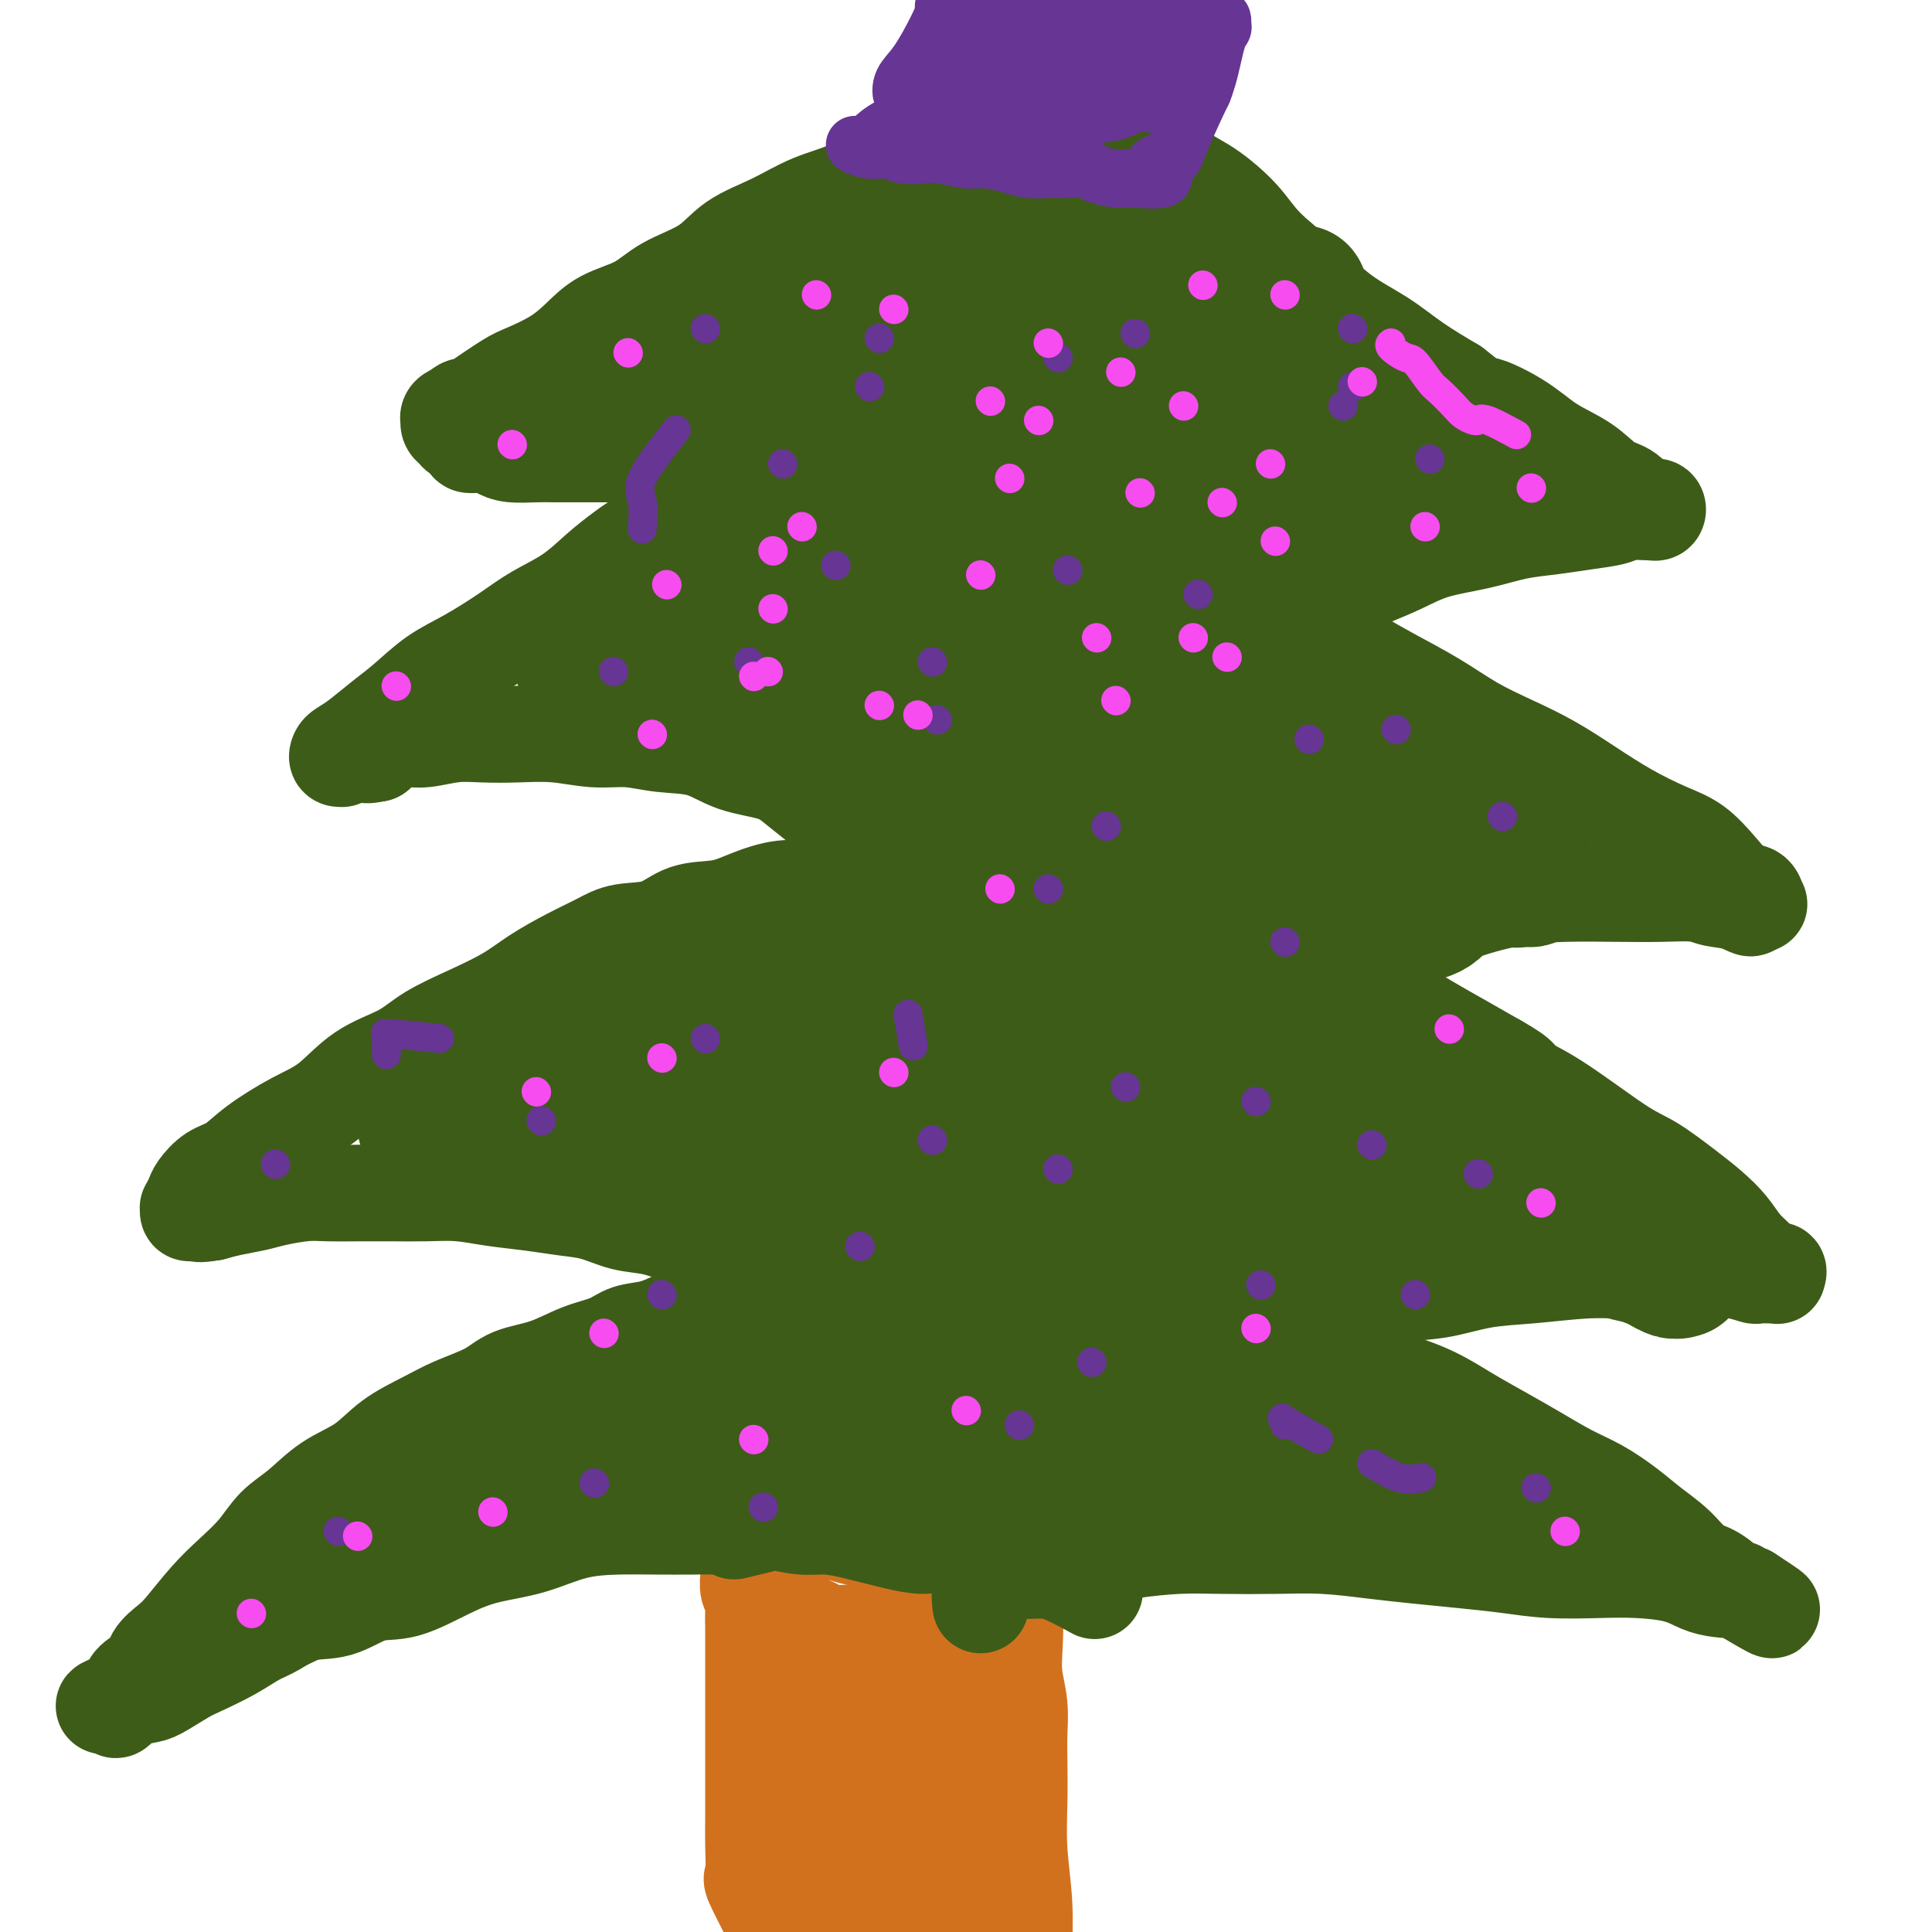 <svg viewBox='0 0 400 400' version='1.1' xmlns='http://www.w3.org/2000/svg' xmlns:xlink='http://www.w3.org/1999/xlink'><g fill='none' stroke='#EC9A57' stroke-width='20' stroke-linecap='round' stroke-linejoin='round'><path d='M166,344c-0.405,0.346 -0.810,0.691 -1,3c-0.190,2.309 -0.164,6.581 0,12c0.164,5.419 0.465,11.984 1,18c0.535,6.016 1.305,11.483 2,16c0.695,4.517 1.313,8.084 2,11c0.687,2.916 1.441,5.182 2,6c0.559,0.818 0.924,0.188 1,0c0.076,-0.188 -0.138,0.064 0,0c0.138,-0.064 0.629,-0.445 1,-2c0.371,-1.555 0.621,-4.282 1,-8c0.379,-3.718 0.887,-8.425 1,-13c0.113,-4.575 -0.170,-9.016 0,-14c0.170,-4.984 0.792,-10.509 1,-15c0.208,-4.491 0.003,-7.947 0,-11c-0.003,-3.053 0.195,-5.703 0,-6c-0.195,-0.297 -0.782,1.757 -1,3c-0.218,1.243 -0.065,1.673 0,5c0.065,3.327 0.043,9.551 0,15c-0.043,5.449 -0.107,10.124 1,16c1.107,5.876 3.384,12.954 5,19c1.616,6.046 2.571,11.060 4,15c1.429,3.940 3.331,6.806 4,6c0.669,-0.806 0.103,-5.285 0,-9c-0.103,-3.715 0.257,-6.667 0,-10c-0.257,-3.333 -1.131,-7.048 -2,-11c-0.869,-3.952 -1.734,-8.141 -2,-12c-0.266,-3.859 0.067,-7.388 0,-10c-0.067,-2.612 -0.533,-4.306 -1,-6'/><path d='M185,362c-0.772,-9.400 -0.204,-3.901 0,-2c0.204,1.901 0.042,0.205 0,0c-0.042,-0.205 0.035,1.080 0,4c-0.035,2.920 -0.181,7.475 0,14c0.181,6.525 0.690,15.019 2,22c1.310,6.981 3.421,12.449 5,15c1.579,2.551 2.627,2.187 3,2c0.373,-0.187 0.072,-0.196 0,-2c-0.072,-1.804 0.087,-5.402 0,-9c-0.087,-3.598 -0.418,-7.196 -1,-11c-0.582,-3.804 -1.413,-7.815 -2,-13c-0.587,-5.185 -0.928,-11.544 -1,-16c-0.072,-4.456 0.125,-7.010 0,-9c-0.125,-1.990 -0.571,-3.417 -1,-4c-0.429,-0.583 -0.842,-0.323 -1,0c-0.158,0.323 -0.060,0.709 0,2c0.060,1.291 0.081,3.486 0,7c-0.081,3.514 -0.263,8.347 0,13c0.263,4.653 0.970,9.127 2,13c1.030,3.873 2.382,7.144 3,9c0.618,1.856 0.502,2.297 1,1c0.498,-1.297 1.610,-4.330 2,-8c0.390,-3.670 0.060,-7.976 0,-12c-0.060,-4.024 0.152,-7.767 0,-12c-0.152,-4.233 -0.668,-8.957 -1,-13c-0.332,-4.043 -0.481,-7.407 -1,-9c-0.519,-1.593 -1.407,-1.417 -2,-1c-0.593,0.417 -0.890,1.074 -1,5c-0.110,3.926 -0.031,11.122 0,16c0.031,4.878 0.016,7.439 0,10'/><path d='M192,374c0.000,4.333 0.000,2.167 0,0'/></g>
<g fill='none' stroke='#D2711D' stroke-width='20' stroke-linecap='round' stroke-linejoin='round'><path d='M168,342c-2.544,0.650 -5.089,1.300 -6,2c-0.911,0.700 -0.189,1.449 0,5c0.189,3.551 -0.157,9.904 0,16c0.157,6.096 0.816,11.937 2,17c1.184,5.063 2.892,9.350 4,13c1.108,3.650 1.618,6.662 2,8c0.382,1.338 0.638,1.000 1,1c0.362,-0.000 0.829,0.336 1,0c0.171,-0.336 0.045,-1.343 0,-3c-0.045,-1.657 -0.009,-3.962 0,-7c0.009,-3.038 -0.008,-6.807 0,-11c0.008,-4.193 0.042,-8.810 0,-14c-0.042,-5.190 -0.159,-10.953 0,-16c0.159,-5.047 0.593,-9.379 0,-12c-0.593,-2.621 -2.212,-3.531 -3,-4c-0.788,-0.469 -0.746,-0.498 -1,0c-0.254,0.498 -0.803,1.521 -1,4c-0.197,2.479 -0.043,6.412 0,11c0.043,4.588 -0.024,9.831 0,15c0.024,5.169 0.139,10.263 1,15c0.861,4.737 2.468,9.117 4,13c1.532,3.883 2.989,7.270 4,9c1.011,1.730 1.577,1.803 2,2c0.423,0.197 0.701,0.517 1,0c0.299,-0.517 0.617,-1.871 1,-4c0.383,-2.129 0.832,-5.032 1,-8c0.168,-2.968 0.055,-6.002 0,-10c-0.055,-3.998 -0.053,-8.961 0,-14c0.053,-5.039 0.158,-10.154 0,-14c-0.158,-3.846 -0.579,-6.423 -1,-9'/><path d='M180,347c-0.337,-8.340 -0.678,-5.690 -1,-5c-0.322,0.690 -0.624,-0.579 -1,-1c-0.376,-0.421 -0.826,0.005 -1,0c-0.174,-0.005 -0.073,-0.440 0,2c0.073,2.440 0.116,7.756 0,13c-0.116,5.244 -0.391,10.415 0,16c0.391,5.585 1.450,11.582 3,17c1.550,5.418 3.592,10.256 5,13c1.408,2.744 2.181,3.394 3,4c0.819,0.606 1.684,1.168 2,0c0.316,-1.168 0.085,-4.066 0,-7c-0.085,-2.934 -0.023,-5.903 0,-9c0.023,-3.097 0.006,-6.322 0,-10c-0.006,-3.678 -0.002,-7.808 0,-12c0.002,-4.192 0.002,-8.444 0,-13c-0.002,-4.556 -0.004,-9.414 0,-13c0.004,-3.586 0.016,-5.898 0,-7c-0.016,-1.102 -0.058,-0.994 0,-1c0.058,-0.006 0.216,-0.127 0,2c-0.216,2.127 -0.805,6.501 -1,11c-0.195,4.499 0.006,9.121 0,14c-0.006,4.879 -0.218,10.014 0,15c0.218,4.986 0.866,9.821 2,14c1.134,4.179 2.752,7.701 4,10c1.248,2.299 2.124,3.375 3,4c0.876,0.625 1.751,0.797 2,-1c0.249,-1.797 -0.130,-5.564 0,-9c0.130,-3.436 0.767,-6.539 1,-10c0.233,-3.461 0.063,-7.278 0,-11c-0.063,-3.722 -0.018,-7.349 0,-11c0.018,-3.651 0.009,-7.325 0,-11'/><path d='M201,351c0.210,-9.954 -0.766,-8.338 -1,-8c-0.234,0.338 0.274,-0.601 0,-1c-0.274,-0.399 -1.329,-0.256 -2,0c-0.671,0.256 -0.957,0.626 -1,3c-0.043,2.374 0.156,6.753 0,12c-0.156,5.247 -0.669,11.360 0,18c0.669,6.640 2.519,13.805 4,19c1.481,5.195 2.593,8.420 3,10c0.407,1.580 0.110,1.515 0,1c-0.110,-0.515 -0.033,-1.480 0,-4c0.033,-2.520 0.023,-6.595 0,-10c-0.023,-3.405 -0.058,-6.139 0,-9c0.058,-2.861 0.208,-5.847 0,-8c-0.208,-2.153 -0.774,-3.472 -1,-4c-0.226,-0.528 -0.113,-0.264 0,0'/><path d='M168,391c-1.690,-1.721 -3.380,-3.442 -4,-5c-0.620,-1.558 -0.169,-2.952 0,-5c0.169,-2.048 0.056,-4.750 0,-7c-0.056,-2.250 -0.056,-4.047 0,-6c0.056,-1.953 0.169,-4.063 0,-6c-0.169,-1.937 -0.620,-3.701 -1,-5c-0.380,-1.299 -0.690,-2.132 -1,-3c-0.310,-0.868 -0.622,-1.770 -1,-3c-0.378,-1.230 -0.823,-2.787 -1,-4c-0.177,-1.213 -0.086,-2.083 0,-3c0.086,-0.917 0.167,-1.882 0,-3c-0.167,-1.118 -0.582,-2.391 -1,-3c-0.418,-0.609 -0.839,-0.555 -1,-1c-0.161,-0.445 -0.063,-1.389 0,-2c0.063,-0.611 0.091,-0.890 0,-1c-0.091,-0.110 -0.300,-0.050 0,0c0.300,0.050 1.111,0.090 2,0c0.889,-0.090 1.857,-0.311 3,0c1.143,0.311 2.461,1.155 4,2c1.539,0.845 3.299,1.690 5,2c1.701,0.310 3.343,0.083 5,0c1.657,-0.083 3.331,-0.024 5,0c1.669,0.024 3.335,0.012 5,0'/><path d='M187,338c5.248,0.463 3.867,0.120 4,0c0.133,-0.120 1.779,-0.018 3,0c1.221,0.018 2.016,-0.048 3,0c0.984,0.048 2.159,0.211 3,0c0.841,-0.211 1.350,-0.795 2,-1c0.650,-0.205 1.441,-0.030 2,0c0.559,0.030 0.885,-0.086 1,0c0.115,0.086 0.019,0.373 0,1c-0.019,0.627 0.037,1.595 0,3c-0.037,1.405 -0.169,3.249 0,5c0.169,1.751 0.638,3.411 1,6c0.362,2.589 0.618,6.109 1,9c0.382,2.891 0.891,5.154 1,8c0.109,2.846 -0.181,6.275 0,9c0.181,2.725 0.833,4.745 1,7c0.167,2.255 -0.151,4.746 0,7c0.151,2.254 0.773,4.271 1,6c0.227,1.729 0.061,3.171 0,4c-0.061,0.829 -0.016,1.047 0,1c0.016,-0.047 0.004,-0.359 0,-1c-0.004,-0.641 -0.001,-1.612 0,-2c0.001,-0.388 0.001,-0.194 0,0'/><path d='M160,398c-1.691,-3.301 -3.381,-6.603 -4,-8c-0.619,-1.397 -0.166,-0.890 0,-2c0.166,-1.110 0.044,-3.838 0,-6c-0.044,-2.162 -0.012,-3.757 0,-6c0.012,-2.243 0.003,-5.132 0,-8c-0.003,-2.868 -0.001,-5.715 0,-8c0.001,-2.285 0.000,-4.008 0,-6c-0.000,-1.992 -0.000,-4.251 0,-6c0.000,-1.749 0.001,-2.986 0,-4c-0.001,-1.014 -0.004,-1.804 0,-3c0.004,-1.196 0.015,-2.799 0,-4c-0.015,-1.201 -0.057,-2.001 0,-3c0.057,-0.999 0.211,-2.198 0,-3c-0.211,-0.802 -0.789,-1.207 -1,-2c-0.211,-0.793 -0.057,-1.975 0,-3c0.057,-1.025 0.016,-1.892 0,-3c-0.016,-1.108 -0.006,-2.458 0,-3c0.006,-0.542 0.007,-0.275 0,-1c-0.007,-0.725 -0.022,-2.443 0,-3c0.022,-0.557 0.080,0.047 0,0c-0.080,-0.047 -0.300,-0.745 0,-1c0.300,-0.255 1.119,-0.069 2,0c0.881,0.069 1.823,0.020 3,0c1.177,-0.020 2.588,-0.010 4,0'/><path d='M164,315c2.472,-0.033 4.154,0.383 6,1c1.846,0.617 3.858,1.433 6,2c2.142,0.567 4.415,0.884 6,1c1.585,0.116 2.482,0.030 4,0c1.518,-0.030 3.657,-0.004 5,0c1.343,0.004 1.889,-0.013 3,0c1.111,0.013 2.788,0.056 4,0c1.212,-0.056 1.961,-0.213 3,0c1.039,0.213 2.368,0.794 3,1c0.632,0.206 0.566,0.035 1,0c0.434,-0.035 1.369,0.065 2,0c0.631,-0.065 0.957,-0.295 1,0c0.043,0.295 -0.199,1.116 0,2c0.199,0.884 0.837,1.830 1,3c0.163,1.170 -0.149,2.562 0,4c0.149,1.438 0.758,2.922 1,5c0.242,2.078 0.117,4.752 0,7c-0.117,2.248 -0.227,4.071 0,6c0.227,1.929 0.792,3.964 1,6c0.208,2.036 0.060,4.074 0,6c-0.060,1.926 -0.030,3.741 0,6c0.030,2.259 0.061,4.962 0,8c-0.061,3.038 -0.213,6.411 0,10c0.213,3.589 0.793,7.392 1,11c0.207,3.608 0.042,7.019 0,9c-0.042,1.981 0.040,2.531 0,3c-0.040,0.469 -0.203,0.857 0,1c0.203,0.143 0.772,0.041 1,0c0.228,-0.041 0.114,-0.020 0,0'/></g>
<g fill='none' stroke='#3D5C18' stroke-width='20' stroke-linecap='round' stroke-linejoin='round'><path d='M155,315c-1.459,0.422 -2.918,0.845 -4,1c-1.082,0.155 -1.787,0.043 -3,0c-1.213,-0.043 -2.932,-0.016 -5,0c-2.068,0.016 -4.483,0.020 -7,0c-2.517,-0.020 -5.134,-0.065 -8,0c-2.866,0.065 -5.980,0.239 -9,1c-3.020,0.761 -5.947,2.110 -9,3c-3.053,0.890 -6.232,1.321 -9,2c-2.768,0.679 -5.123,1.605 -8,3c-2.877,1.395 -6.275,3.259 -9,4c-2.725,0.741 -4.776,0.358 -7,1c-2.224,0.642 -4.620,2.310 -7,3c-2.380,0.690 -4.745,0.401 -7,1c-2.255,0.599 -4.401,2.084 -6,3c-1.599,0.916 -2.652,1.261 -4,2c-1.348,0.739 -2.992,1.872 -5,3c-2.008,1.128 -4.381,2.253 -6,3c-1.619,0.747 -2.485,1.117 -4,2c-1.515,0.883 -3.678,2.280 -5,3c-1.322,0.720 -1.804,0.764 -3,1c-1.196,0.236 -3.105,0.663 -4,1c-0.895,0.337 -0.776,0.585 -1,1c-0.224,0.415 -0.791,0.996 -1,1c-0.209,0.004 -0.060,-0.570 0,-1c0.060,-0.430 0.030,-0.715 0,-1'/><path d='M24,352c-5.617,2.649 -0.159,0.270 2,-1c2.159,-1.270 1.019,-1.432 1,-2c-0.019,-0.568 1.084,-1.542 2,-2c0.916,-0.458 1.644,-0.400 2,-1c0.356,-0.600 0.341,-1.856 1,-3c0.659,-1.144 1.993,-2.174 3,-3c1.007,-0.826 1.689,-1.449 3,-3c1.311,-1.551 3.252,-4.030 5,-6c1.748,-1.970 3.305,-3.430 5,-5c1.695,-1.570 3.530,-3.251 5,-5c1.470,-1.749 2.575,-3.566 4,-5c1.425,-1.434 3.171,-2.484 5,-4c1.829,-1.516 3.743,-3.497 6,-5c2.257,-1.503 4.859,-2.527 7,-4c2.141,-1.473 3.823,-3.396 6,-5c2.177,-1.604 4.849,-2.890 7,-4c2.151,-1.110 3.781,-2.044 6,-3c2.219,-0.956 5.027,-1.932 7,-3c1.973,-1.068 3.110,-2.226 5,-3c1.890,-0.774 4.531,-1.162 7,-2c2.469,-0.838 4.764,-2.125 7,-3c2.236,-0.875 4.414,-1.337 6,-2c1.586,-0.663 2.581,-1.525 4,-2c1.419,-0.475 3.261,-0.561 5,-1c1.739,-0.439 3.375,-1.232 5,-2c1.625,-0.768 3.240,-1.512 5,-2c1.760,-0.488 3.665,-0.719 5,-1c1.335,-0.281 2.100,-0.611 3,-1c0.900,-0.389 1.935,-0.835 3,-1c1.065,-0.165 2.162,-0.047 3,0c0.838,0.047 1.419,0.024 2,0'/><path d='M161,268c8.916,-2.626 3.708,-0.692 2,0c-1.708,0.692 0.086,0.140 1,0c0.914,-0.140 0.948,0.132 1,0c0.052,-0.132 0.122,-0.668 0,-1c-0.122,-0.332 -0.436,-0.460 -1,-1c-0.564,-0.540 -1.378,-1.492 -2,-2c-0.622,-0.508 -1.053,-0.573 -2,-1c-0.947,-0.427 -2.412,-1.218 -4,-2c-1.588,-0.782 -3.301,-1.556 -5,-2c-1.699,-0.444 -3.384,-0.556 -5,-1c-1.616,-0.444 -3.165,-1.218 -5,-2c-1.835,-0.782 -3.958,-1.572 -6,-2c-2.042,-0.428 -4.004,-0.496 -6,-1c-1.996,-0.504 -4.026,-1.445 -6,-2c-1.974,-0.555 -3.890,-0.723 -6,-1c-2.110,-0.277 -4.412,-0.663 -7,-1c-2.588,-0.337 -5.463,-0.626 -8,-1c-2.537,-0.374 -4.737,-0.832 -7,-1c-2.263,-0.168 -4.588,-0.046 -7,0c-2.412,0.046 -4.911,0.015 -7,0c-2.089,-0.015 -3.768,-0.015 -6,0c-2.232,0.015 -5.016,0.046 -7,0c-1.984,-0.046 -3.167,-0.167 -5,0c-1.833,0.167 -4.316,0.622 -6,1c-1.684,0.378 -2.569,0.679 -4,1c-1.431,0.321 -3.409,0.663 -5,1c-1.591,0.337 -2.796,0.668 -4,1'/><path d='M44,251c-3.575,0.624 -3.011,0.183 -3,0c0.011,-0.183 -0.530,-0.108 -1,0c-0.470,0.108 -0.871,0.248 -1,0c-0.129,-0.248 0.012,-0.886 0,-1c-0.012,-0.114 -0.177,0.294 0,0c0.177,-0.294 0.697,-1.291 1,-2c0.303,-0.709 0.389,-1.131 1,-2c0.611,-0.869 1.747,-2.186 3,-3c1.253,-0.814 2.625,-1.123 4,-2c1.375,-0.877 2.755,-2.320 5,-4c2.245,-1.680 5.357,-3.597 8,-5c2.643,-1.403 4.819,-2.293 7,-4c2.181,-1.707 4.368,-4.231 7,-6c2.632,-1.769 5.710,-2.783 8,-4c2.290,-1.217 3.794,-2.636 6,-4c2.206,-1.364 5.114,-2.672 8,-4c2.886,-1.328 5.749,-2.675 8,-4c2.251,-1.325 3.889,-2.629 6,-4c2.111,-1.371 4.694,-2.809 7,-4c2.306,-1.191 4.335,-2.136 6,-3c1.665,-0.864 2.967,-1.649 5,-2c2.033,-0.351 4.797,-0.270 7,-1c2.203,-0.730 3.846,-2.272 6,-3c2.154,-0.728 4.819,-0.643 7,-1c2.181,-0.357 3.877,-1.157 6,-2c2.123,-0.843 4.674,-1.729 7,-2c2.326,-0.271 4.428,0.072 6,0c1.572,-0.072 2.616,-0.558 4,-1c1.384,-0.442 3.110,-0.841 4,-1c0.890,-0.159 0.945,-0.080 1,0'/><path d='M177,182c9.520,-2.487 3.819,-0.703 2,0c-1.819,0.703 0.245,0.326 1,0c0.755,-0.326 0.203,-0.602 0,-1c-0.203,-0.398 -0.057,-0.917 0,-1c0.057,-0.083 0.024,0.269 0,0c-0.024,-0.269 -0.039,-1.160 0,-2c0.039,-0.840 0.133,-1.631 0,-2c-0.133,-0.369 -0.492,-0.318 -1,-1c-0.508,-0.682 -1.164,-2.098 -2,-3c-0.836,-0.902 -1.853,-1.290 -3,-2c-1.147,-0.710 -2.425,-1.742 -4,-3c-1.575,-1.258 -3.448,-2.742 -5,-4c-1.552,-1.258 -2.783,-2.288 -5,-3c-2.217,-0.712 -5.419,-1.104 -8,-2c-2.581,-0.896 -4.540,-2.296 -7,-3c-2.460,-0.704 -5.422,-0.710 -8,-1c-2.578,-0.290 -4.772,-0.862 -7,-1c-2.228,-0.138 -4.492,0.158 -7,0c-2.508,-0.158 -5.262,-0.770 -8,-1c-2.738,-0.230 -5.459,-0.076 -8,0c-2.541,0.076 -4.901,0.075 -7,0c-2.099,-0.075 -3.938,-0.225 -6,0c-2.062,0.225 -4.346,0.823 -6,1c-1.654,0.177 -2.676,-0.068 -4,0c-1.324,0.068 -2.950,0.448 -4,1c-1.050,0.552 -1.525,1.276 -2,2'/><path d='M78,156c-2.870,0.614 -2.046,0.150 -2,0c0.046,-0.150 -0.685,0.013 -1,0c-0.315,-0.013 -0.214,-0.203 -1,0c-0.786,0.203 -2.457,0.798 -3,1c-0.543,0.202 0.044,0.011 0,0c-0.044,-0.011 -0.718,0.157 -1,0c-0.282,-0.157 -0.170,-0.637 0,-1c0.170,-0.363 0.399,-0.607 1,-1c0.601,-0.393 1.574,-0.936 3,-2c1.426,-1.064 3.304,-2.651 5,-4c1.696,-1.349 3.210,-2.461 5,-4c1.790,-1.539 3.856,-3.505 6,-5c2.144,-1.495 4.365,-2.517 7,-4c2.635,-1.483 5.684,-3.425 8,-5c2.316,-1.575 3.898,-2.782 6,-4c2.102,-1.218 4.722,-2.446 7,-4c2.278,-1.554 4.213,-3.432 6,-5c1.787,-1.568 3.426,-2.825 5,-4c1.574,-1.175 3.084,-2.269 5,-3c1.916,-0.731 4.240,-1.099 6,-2c1.760,-0.901 2.958,-2.337 4,-3c1.042,-0.663 1.929,-0.555 3,-1c1.071,-0.445 2.326,-1.442 3,-2c0.674,-0.558 0.768,-0.675 1,-1c0.232,-0.325 0.601,-0.857 1,-1c0.399,-0.143 0.828,0.102 1,0c0.172,-0.102 0.086,-0.551 0,-1'/><path d='M153,100c9.745,-6.366 2.608,-2.280 0,-1c-2.608,1.280 -0.688,-0.244 0,-1c0.688,-0.756 0.144,-0.742 0,-1c-0.144,-0.258 0.114,-0.786 0,-1c-0.114,-0.214 -0.598,-0.114 -1,0c-0.402,0.114 -0.720,0.241 -1,0c-0.280,-0.241 -0.520,-0.849 -1,-1c-0.480,-0.151 -1.200,0.156 -2,0c-0.800,-0.156 -1.682,-0.774 -3,-1c-1.318,-0.226 -3.073,-0.061 -5,0c-1.927,0.061 -4.026,0.016 -6,0c-1.974,-0.016 -3.824,-0.004 -6,0c-2.176,0.004 -4.680,-0.002 -7,0c-2.320,0.002 -4.456,0.011 -6,0c-1.544,-0.011 -2.496,-0.042 -4,0c-1.504,0.042 -3.560,0.156 -5,0c-1.440,-0.156 -2.265,-0.581 -3,-1c-0.735,-0.419 -1.381,-0.833 -2,-1c-0.619,-0.167 -1.212,-0.086 -2,0c-0.788,0.086 -1.770,0.178 -2,0c-0.230,-0.178 0.292,-0.626 0,-1c-0.292,-0.374 -1.398,-0.674 -2,-1c-0.602,-0.326 -0.699,-0.679 -1,-1c-0.301,-0.321 -0.807,-0.611 -1,-1c-0.193,-0.389 -0.072,-0.877 0,-1c0.072,-0.123 0.096,0.121 0,0c-0.096,-0.121 -0.313,-0.606 0,-1c0.313,-0.394 1.157,-0.697 2,-1'/><path d='M95,85c0.417,-0.998 1.461,-0.994 2,-1c0.539,-0.006 0.573,-0.024 2,-1c1.427,-0.976 4.248,-2.912 6,-4c1.752,-1.088 2.435,-1.329 4,-2c1.565,-0.671 4.011,-1.771 6,-3c1.989,-1.229 3.522,-2.585 5,-4c1.478,-1.415 2.902,-2.889 5,-4c2.098,-1.111 4.869,-1.861 7,-3c2.131,-1.139 3.620,-2.668 6,-4c2.380,-1.332 5.651,-2.466 8,-4c2.349,-1.534 3.776,-3.466 6,-5c2.224,-1.534 5.245,-2.669 8,-4c2.755,-1.331 5.242,-2.859 8,-4c2.758,-1.141 5.785,-1.894 8,-3c2.215,-1.106 3.617,-2.565 6,-4c2.383,-1.435 5.746,-2.845 8,-4c2.254,-1.155 3.397,-2.054 5,-3c1.603,-0.946 3.664,-1.940 6,-3c2.336,-1.060 4.947,-2.186 7,-3c2.053,-0.814 3.547,-1.317 5,-2c1.453,-0.683 2.865,-1.546 4,-2c1.135,-0.454 1.992,-0.499 3,-1c1.008,-0.501 2.168,-1.457 3,-2c0.832,-0.543 1.338,-0.671 2,-1c0.662,-0.329 1.481,-0.859 2,-1c0.519,-0.141 0.737,0.107 1,0c0.263,-0.107 0.571,-0.567 1,-1c0.429,-0.433 0.980,-0.838 1,-1c0.020,-0.162 -0.490,-0.081 -1,0'/><path d='M229,11c11.799,-6.078 2.797,-1.774 -1,0c-3.797,1.774 -2.388,1.019 -2,1c0.388,-0.019 -0.246,0.697 -1,1c-0.754,0.303 -1.628,0.192 -2,0c-0.372,-0.192 -0.241,-0.464 0,0c0.241,0.464 0.594,1.663 1,2c0.406,0.337 0.867,-0.187 1,0c0.133,0.187 -0.063,1.085 1,2c1.063,0.915 3.383,1.845 5,3c1.617,1.155 2.529,2.534 4,4c1.471,1.466 3.499,3.019 5,5c1.501,1.981 2.475,4.390 4,6c1.525,1.610 3.602,2.422 6,4c2.398,1.578 5.119,3.922 7,6c1.881,2.078 2.923,3.888 5,6c2.077,2.112 5.189,4.524 8,7c2.811,2.476 5.320,5.014 8,7c2.680,1.986 5.529,3.419 8,5c2.471,1.581 4.563,3.309 7,5c2.437,1.691 5.218,3.346 8,5'/><path d='M301,80c9.840,7.754 5.941,4.638 6,4c0.059,-0.638 4.077,1.203 7,3c2.923,1.797 4.750,3.551 7,5c2.250,1.449 4.922,2.595 7,4c2.078,1.405 3.561,3.070 5,4c1.439,0.930 2.834,1.124 4,2c1.166,0.876 2.103,2.435 3,3c0.897,0.565 1.753,0.137 2,0c0.247,-0.137 -0.116,0.016 0,0c0.116,-0.016 0.711,-0.201 1,0c0.289,0.201 0.270,0.789 0,1c-0.270,0.211 -0.793,0.045 -1,0c-0.207,-0.045 -0.097,0.030 -1,0c-0.903,-0.030 -2.819,-0.163 -4,0c-1.181,0.163 -1.628,0.624 -3,1c-1.372,0.376 -3.671,0.666 -6,1c-2.329,0.334 -4.690,0.711 -7,1c-2.310,0.289 -4.569,0.489 -7,1c-2.431,0.511 -5.035,1.334 -8,2c-2.965,0.666 -6.293,1.175 -9,2c-2.707,0.825 -4.794,1.966 -7,3c-2.206,1.034 -4.530,1.962 -7,3c-2.470,1.038 -5.085,2.185 -7,3c-1.915,0.815 -3.131,1.296 -5,2c-1.869,0.704 -4.391,1.630 -6,2c-1.609,0.370 -2.304,0.185 -3,0'/><path d='M262,127c-5.696,2.024 -2.436,0.583 -1,0c1.436,-0.583 1.049,-0.310 1,0c-0.049,0.310 0.239,0.655 1,1c0.761,0.345 1.995,0.688 3,1c1.005,0.312 1.782,0.592 3,1c1.218,0.408 2.879,0.944 5,2c2.121,1.056 4.704,2.631 7,4c2.296,1.369 4.306,2.532 7,4c2.694,1.468 6.073,3.242 9,5c2.927,1.758 5.403,3.502 8,5c2.597,1.498 5.316,2.750 8,4c2.684,1.250 5.333,2.496 8,4c2.667,1.504 5.353,3.265 8,5c2.647,1.735 5.254,3.442 8,5c2.746,1.558 5.632,2.965 8,4c2.368,1.035 4.217,1.696 6,3c1.783,1.304 3.498,3.249 5,5c1.502,1.751 2.789,3.306 4,4c1.211,0.694 2.345,0.526 3,1c0.655,0.474 0.830,1.589 1,2c0.170,0.411 0.334,0.117 0,0c-0.334,-0.117 -1.167,-0.059 -2,0'/><path d='M362,187c1.510,1.901 -0.216,0.653 -2,0c-1.784,-0.653 -3.628,-0.711 -5,-1c-1.372,-0.289 -2.273,-0.808 -4,-1c-1.727,-0.192 -4.279,-0.057 -7,0c-2.721,0.057 -5.610,0.037 -9,0c-3.390,-0.037 -7.282,-0.090 -11,0c-3.718,0.090 -7.263,0.321 -11,1c-3.737,0.679 -7.667,1.804 -11,3c-3.333,1.196 -6.068,2.464 -9,3c-2.932,0.536 -6.062,0.342 -9,1c-2.938,0.658 -5.684,2.169 -8,3c-2.316,0.831 -4.202,0.982 -6,1c-1.798,0.018 -3.508,-0.096 -5,0c-1.492,0.096 -2.766,0.404 -4,1c-1.234,0.596 -2.430,1.480 -3,2c-0.570,0.520 -0.515,0.675 -1,1c-0.485,0.325 -1.509,0.819 -2,1c-0.491,0.181 -0.450,0.048 0,0c0.450,-0.048 1.307,-0.009 2,0c0.693,0.009 1.220,-0.010 2,0c0.780,0.010 1.811,0.048 3,0c1.189,-0.048 2.536,-0.183 4,0c1.464,0.183 3.047,0.684 5,1c1.953,0.316 4.278,0.447 7,1c2.722,0.553 5.843,1.530 9,3c3.157,1.470 6.350,3.434 9,5c2.650,1.566 4.757,2.733 7,4c2.243,1.267 4.621,2.633 7,4'/><path d='M310,220c5.846,3.272 4.461,3.453 5,4c0.539,0.547 3.004,1.461 7,4c3.996,2.539 9.525,6.702 13,9c3.475,2.298 4.898,2.730 7,4c2.102,1.270 4.885,3.379 7,5c2.115,1.621 3.563,2.754 5,4c1.437,1.246 2.862,2.606 4,4c1.138,1.394 1.990,2.822 3,4c1.010,1.178 2.180,2.105 3,3c0.820,0.895 1.291,1.756 2,2c0.709,0.244 1.657,-0.131 2,0c0.343,0.131 0.081,0.768 0,1c-0.081,0.232 0.020,0.058 0,0c-0.020,-0.058 -0.159,-0.002 -1,0c-0.841,0.002 -2.383,-0.052 -3,0c-0.617,0.052 -0.308,0.210 -1,0c-0.692,-0.210 -2.385,-0.789 -4,-1c-1.615,-0.211 -3.152,-0.053 -5,0c-1.848,0.053 -4.007,0.002 -7,0c-2.993,-0.002 -6.821,0.045 -10,0c-3.179,-0.045 -5.708,-0.182 -9,0c-3.292,0.182 -7.347,0.682 -11,1c-3.653,0.318 -6.904,0.455 -10,1c-3.096,0.545 -6.037,1.500 -9,2c-2.963,0.500 -5.949,0.546 -9,1c-3.051,0.454 -6.168,1.314 -9,2c-2.832,0.686 -5.381,1.196 -8,2c-2.619,0.804 -5.310,1.902 -8,3'/><path d='M264,275c-7.748,1.912 -5.616,1.692 -6,2c-0.384,0.308 -3.282,1.144 -5,2c-1.718,0.856 -2.255,1.731 -3,2c-0.745,0.269 -1.698,-0.068 -2,0c-0.302,0.068 0.046,0.540 0,1c-0.046,0.460 -0.485,0.908 0,1c0.485,0.092 1.896,-0.173 3,0c1.104,0.173 1.903,0.782 3,1c1.097,0.218 2.493,0.044 4,0c1.507,-0.044 3.124,0.042 5,0c1.876,-0.042 4.012,-0.213 6,0c1.988,0.213 3.828,0.811 6,1c2.172,0.189 4.676,-0.032 7,0c2.324,0.032 4.468,0.318 7,1c2.532,0.682 5.453,1.761 8,3c2.547,1.239 4.721,2.638 7,4c2.279,1.362 4.664,2.689 7,4c2.336,1.311 4.623,2.608 7,4c2.377,1.392 4.845,2.878 7,4c2.155,1.122 3.997,1.880 6,3c2.003,1.120 4.166,2.602 6,4c1.834,1.398 3.339,2.712 5,4c1.661,1.288 3.478,2.551 5,4c1.522,1.449 2.751,3.086 4,4c1.249,0.914 2.520,1.107 4,2c1.480,0.893 3.170,2.487 4,3c0.830,0.513 0.800,-0.054 1,0c0.200,0.054 0.628,0.730 1,1c0.372,0.270 0.686,0.135 1,0'/><path d='M362,330c9.915,6.406 2.203,1.920 -1,0c-3.203,-1.920 -1.898,-1.275 -2,-1c-0.102,0.275 -1.611,0.178 -3,0c-1.389,-0.178 -2.658,-0.439 -4,-1c-1.342,-0.561 -2.757,-1.421 -5,-2c-2.243,-0.579 -5.313,-0.876 -8,-1c-2.687,-0.124 -4.992,-0.075 -8,0c-3.008,0.075 -6.719,0.175 -10,0c-3.281,-0.175 -6.131,-0.625 -9,-1c-2.869,-0.375 -5.756,-0.675 -9,-1c-3.244,-0.325 -6.844,-0.675 -10,-1c-3.156,-0.325 -5.870,-0.623 -9,-1c-3.130,-0.377 -6.678,-0.831 -10,-1c-3.322,-0.169 -6.417,-0.054 -10,0c-3.583,0.054 -7.652,0.047 -11,0c-3.348,-0.047 -5.973,-0.132 -9,0c-3.027,0.132 -6.456,0.482 -10,1c-3.544,0.518 -7.202,1.205 -10,2c-2.798,0.795 -4.736,1.699 -7,2c-2.264,0.301 -4.855,0.001 -7,0c-2.145,-0.001 -3.843,0.299 -5,1c-1.157,0.701 -1.773,1.804 -2,3c-0.227,1.196 -0.065,2.485 0,3c0.065,0.515 0.032,0.258 0,0'/><path d='M152,317c3.388,-0.814 6.777,-1.628 8,-2c1.223,-0.372 0.282,-0.304 1,0c0.718,0.304 3.095,0.842 5,1c1.905,0.158 3.340,-0.065 5,0c1.660,0.065 3.547,0.417 6,1c2.453,0.583 5.474,1.398 8,2c2.526,0.602 4.558,0.992 6,1c1.442,0.008 2.293,-0.366 4,0c1.707,0.366 4.270,1.472 6,2c1.730,0.528 2.626,0.478 4,1c1.374,0.522 3.227,1.615 5,2c1.773,0.385 3.465,0.062 5,0c1.535,-0.062 2.913,0.137 5,1c2.087,0.863 4.882,2.389 6,3c1.118,0.611 0.559,0.305 0,0'/></g>
<g fill='none' stroke='#3D5C18' stroke-width='28' stroke-linecap='round' stroke-linejoin='round'><path d='M204,49c-4.256,-0.098 -8.513,-0.196 -11,0c-2.487,0.196 -3.205,0.685 -4,1c-0.795,0.315 -1.665,0.456 -4,2c-2.335,1.544 -6.133,4.489 -8,7c-1.867,2.511 -1.804,4.586 -2,6c-0.196,1.414 -0.651,2.168 0,3c0.651,0.832 2.407,1.743 5,2c2.593,0.257 6.023,-0.139 10,0c3.977,0.139 8.502,0.813 13,0c4.498,-0.813 8.969,-3.114 13,-5c4.031,-1.886 7.621,-3.356 11,-6c3.379,-2.644 6.548,-6.461 8,-9c1.452,-2.539 1.187,-3.801 1,-5c-0.187,-1.199 -0.298,-2.334 -2,-3c-1.702,-0.666 -4.996,-0.862 -8,-1c-3.004,-0.138 -5.718,-0.217 -9,0c-3.282,0.217 -7.130,0.731 -11,2c-3.870,1.269 -7.761,3.295 -12,6c-4.239,2.705 -8.827,6.091 -12,9c-3.173,2.909 -4.931,5.340 -6,8c-1.069,2.660 -1.450,5.547 -2,8c-0.550,2.453 -1.271,4.471 0,6c1.271,1.529 4.532,2.567 8,3c3.468,0.433 7.142,0.260 11,0c3.858,-0.260 7.901,-0.607 12,-2c4.099,-1.393 8.253,-3.833 12,-7c3.747,-3.167 7.086,-7.063 9,-10c1.914,-2.937 2.402,-4.917 3,-7c0.598,-2.083 1.305,-4.270 1,-6c-0.305,-1.730 -1.620,-3.004 -4,-4c-2.380,-0.996 -5.823,-1.713 -9,-2c-3.177,-0.287 -6.089,-0.143 -9,0'/><path d='M208,45c-4.973,-0.211 -8.405,0.263 -12,2c-3.595,1.737 -7.352,4.739 -11,8c-3.648,3.261 -7.187,6.783 -10,10c-2.813,3.217 -4.902,6.130 -6,9c-1.098,2.870 -1.206,5.695 -1,8c0.206,2.305 0.725,4.088 2,5c1.275,0.912 3.304,0.952 6,1c2.696,0.048 6.057,0.102 9,0c2.943,-0.102 5.467,-0.362 8,-2c2.533,-1.638 5.076,-4.655 7,-7c1.924,-2.345 3.230,-4.018 4,-6c0.770,-1.982 1.003,-4.273 1,-6c-0.003,-1.727 -0.242,-2.891 -2,-4c-1.758,-1.109 -5.036,-2.162 -8,-3c-2.964,-0.838 -5.615,-1.459 -9,-2c-3.385,-0.541 -7.502,-1.000 -11,-1c-3.498,0.000 -6.375,0.460 -9,2c-2.625,1.540 -4.998,4.160 -7,6c-2.002,1.840 -3.633,2.900 -5,5c-1.367,2.100 -2.472,5.241 -3,7c-0.528,1.759 -0.481,2.135 0,3c0.481,0.865 1.395,2.220 3,3c1.605,0.780 3.901,0.985 6,1c2.099,0.015 4.002,-0.159 6,0c1.998,0.159 4.091,0.650 6,0c1.909,-0.650 3.634,-2.440 5,-4c1.366,-1.560 2.374,-2.890 3,-4c0.626,-1.110 0.869,-1.998 1,-3c0.131,-1.002 0.151,-2.116 -1,-3c-1.151,-0.884 -3.472,-1.538 -6,-2c-2.528,-0.462 -5.264,-0.731 -8,-1'/><path d='M166,67c-3.814,-0.669 -6.350,-0.841 -9,-1c-2.650,-0.159 -5.414,-0.306 -8,0c-2.586,0.306 -4.992,1.063 -7,2c-2.008,0.937 -3.616,2.052 -5,3c-1.384,0.948 -2.542,1.728 -3,3c-0.458,1.272 -0.216,3.034 0,4c0.216,0.966 0.405,1.134 1,2c0.595,0.866 1.594,2.430 3,3c1.406,0.570 3.218,0.146 5,0c1.782,-0.146 3.534,-0.014 5,0c1.466,0.014 2.644,-0.091 4,0c1.356,0.091 2.888,0.378 4,0c1.112,-0.378 1.803,-1.422 2,-2c0.197,-0.578 -0.101,-0.691 0,-1c0.101,-0.309 0.601,-0.815 0,-1c-0.601,-0.185 -2.302,-0.050 -4,0c-1.698,0.050 -3.394,0.016 -5,0c-1.606,-0.016 -3.124,-0.012 -5,0c-1.876,0.012 -4.111,0.033 -6,0c-1.889,-0.033 -3.432,-0.119 -5,0c-1.568,0.119 -3.160,0.444 -4,1c-0.840,0.556 -0.928,1.344 -1,2c-0.072,0.656 -0.129,1.180 0,2c0.129,0.820 0.445,1.937 2,3c1.555,1.063 4.351,2.073 7,3c2.649,0.927 5.153,1.771 8,2c2.847,0.229 6.036,-0.157 9,0c2.964,0.157 5.702,0.856 8,0c2.298,-0.856 4.157,-3.269 6,-5c1.843,-1.731 3.669,-2.780 5,-4c1.331,-1.220 2.165,-2.610 3,-4'/><path d='M176,79c2.278,-2.342 0.975,-1.698 1,-2c0.025,-0.302 1.380,-1.549 2,-2c0.620,-0.451 0.505,-0.105 1,0c0.495,0.105 1.600,-0.032 2,0c0.400,0.032 0.096,0.232 0,1c-0.096,0.768 0.014,2.103 0,3c-0.014,0.897 -0.154,1.355 0,2c0.154,0.645 0.603,1.476 0,3c-0.603,1.524 -2.256,3.741 -4,6c-1.744,2.259 -3.578,4.560 -6,7c-2.422,2.440 -5.430,5.018 -8,8c-2.570,2.982 -4.701,6.367 -7,9c-2.299,2.633 -4.766,4.514 -6,6c-1.234,1.486 -1.236,2.578 -1,3c0.236,0.422 0.710,0.175 1,0c0.290,-0.175 0.397,-0.280 2,0c1.603,0.280 4.702,0.943 8,0c3.298,-0.943 6.796,-3.492 11,-6c4.204,-2.508 9.113,-4.976 13,-7c3.887,-2.024 6.753,-3.605 9,-5c2.247,-1.395 3.877,-2.603 4,-3c0.123,-0.397 -1.261,0.019 -2,0c-0.739,-0.019 -0.833,-0.473 -3,0c-2.167,0.473 -6.408,1.873 -11,3c-4.592,1.127 -9.537,1.980 -14,4c-4.463,2.020 -8.445,5.207 -13,8c-4.555,2.793 -9.685,5.192 -13,7c-3.315,1.808 -4.816,3.025 -6,4c-1.184,0.975 -2.053,1.707 -2,2c0.053,0.293 1.026,0.146 2,0'/><path d='M136,130c-4.022,2.746 1.924,-0.889 6,-3c4.076,-2.111 6.282,-2.698 9,-4c2.718,-1.302 5.949,-3.318 9,-5c3.051,-1.682 5.924,-3.031 8,-4c2.076,-0.969 3.355,-1.560 4,-2c0.645,-0.440 0.655,-0.731 0,-1c-0.655,-0.269 -1.977,-0.516 -4,0c-2.023,0.516 -4.747,1.794 -8,3c-3.253,1.206 -7.034,2.341 -11,4c-3.966,1.659 -8.118,3.842 -12,6c-3.882,2.158 -7.495,4.290 -10,6c-2.505,1.710 -3.902,2.998 -5,4c-1.098,1.002 -1.896,1.719 -2,2c-0.104,0.281 0.487,0.128 1,0c0.513,-0.128 0.946,-0.229 2,0c1.054,0.229 2.727,0.790 5,0c2.273,-0.790 5.145,-2.930 8,-4c2.855,-1.070 5.693,-1.069 9,-2c3.307,-0.931 7.085,-2.793 11,-4c3.915,-1.207 7.969,-1.759 12,-3c4.031,-1.241 8.040,-3.171 11,-4c2.960,-0.829 4.870,-0.558 7,-1c2.130,-0.442 4.479,-1.597 6,-2c1.521,-0.403 2.215,-0.053 3,0c0.785,0.053 1.660,-0.190 2,0c0.340,0.190 0.144,0.815 0,1c-0.144,0.185 -0.235,-0.069 0,1c0.235,1.069 0.795,3.462 0,5c-0.795,1.538 -2.945,2.222 -5,4c-2.055,1.778 -4.016,4.651 -6,7c-1.984,2.349 -3.992,4.175 -6,6'/><path d='M180,140c-3.547,3.735 -3.915,4.571 -5,6c-1.085,1.429 -2.886,3.451 -4,5c-1.114,1.549 -1.539,2.624 -2,3c-0.461,0.376 -0.956,0.052 -1,0c-0.044,-0.052 0.363,0.169 2,0c1.637,-0.169 4.503,-0.728 7,-1c2.497,-0.272 4.627,-0.256 7,-1c2.373,-0.744 4.991,-2.248 8,-3c3.009,-0.752 6.408,-0.753 8,-1c1.592,-0.247 1.377,-0.740 2,-1c0.623,-0.260 2.083,-0.287 1,0c-1.083,0.287 -4.708,0.888 -7,2c-2.292,1.112 -3.251,2.736 -5,4c-1.749,1.264 -4.286,2.169 -6,3c-1.714,0.831 -2.603,1.589 -4,2c-1.397,0.411 -3.301,0.476 -4,0c-0.699,-0.476 -0.193,-1.494 0,-4c0.193,-2.506 0.073,-6.499 0,-11c-0.073,-4.501 -0.101,-9.508 0,-13c0.101,-3.492 0.329,-5.468 0,-7c-0.329,-1.532 -1.214,-2.620 -2,-3c-0.786,-0.380 -1.472,-0.050 -3,0c-1.528,0.050 -3.899,-0.178 -6,1c-2.101,1.178 -3.931,3.763 -6,6c-2.069,2.237 -4.378,4.127 -6,6c-1.622,1.873 -2.559,3.729 -3,5c-0.441,1.271 -0.388,1.958 0,3c0.388,1.042 1.111,2.441 3,3c1.889,0.559 4.945,0.280 8,0'/><path d='M162,144c2.882,0.307 6.088,1.074 10,0c3.912,-1.074 8.529,-3.989 12,-6c3.471,-2.011 5.795,-3.119 12,-9c6.205,-5.881 16.292,-16.535 22,-23c5.708,-6.465 7.036,-8.740 9,-12c1.964,-3.260 4.565,-7.504 6,-11c1.435,-3.496 1.703,-6.243 2,-9c0.297,-2.757 0.624,-5.523 1,-8c0.376,-2.477 0.801,-4.665 1,-7c0.199,-2.335 0.172,-4.817 0,-7c-0.172,-2.183 -0.489,-4.065 -1,-5c-0.511,-0.935 -1.216,-0.921 -2,-1c-0.784,-0.079 -1.645,-0.249 -3,1c-1.355,1.249 -3.202,3.919 -5,7c-1.798,3.081 -3.547,6.575 -5,11c-1.453,4.425 -2.609,9.781 -4,16c-1.391,6.219 -3.017,13.301 -4,20c-0.983,6.699 -1.324,13.014 -2,19c-0.676,5.986 -1.688,11.643 -2,16c-0.312,4.357 0.077,7.414 0,9c-0.077,1.586 -0.619,1.701 0,2c0.619,0.299 2.401,0.782 4,0c1.599,-0.782 3.017,-2.831 5,-6c1.983,-3.169 4.533,-7.459 7,-12c2.467,-4.541 4.850,-9.332 7,-15c2.150,-5.668 4.065,-12.212 6,-18c1.935,-5.788 3.890,-10.819 5,-15c1.110,-4.181 1.376,-7.510 2,-10c0.624,-2.490 1.607,-4.140 2,-5c0.393,-0.860 0.197,-0.930 0,-1'/><path d='M247,65c2.321,-8.186 0.622,-4.151 0,-1c-0.622,3.151 -0.167,5.417 0,7c0.167,1.583 0.046,2.483 0,4c-0.046,1.517 -0.018,3.651 0,5c0.018,1.349 0.027,1.911 0,3c-0.027,1.089 -0.088,2.704 1,4c1.088,1.296 3.325,2.274 5,3c1.675,0.726 2.787,1.200 5,2c2.213,0.800 5.525,1.925 8,3c2.475,1.075 4.113,2.101 6,3c1.887,0.899 4.024,1.673 6,2c1.976,0.327 3.790,0.207 6,0c2.210,-0.207 4.816,-0.500 7,-1c2.184,-0.500 3.947,-1.206 6,-2c2.053,-0.794 4.398,-1.677 6,-2c1.602,-0.323 2.463,-0.086 3,0c0.537,0.086 0.750,0.022 1,0c0.250,-0.022 0.538,-0.001 1,0c0.462,0.001 1.098,-0.016 1,0c-0.098,0.016 -0.928,0.067 -2,0c-1.072,-0.067 -2.384,-0.251 -4,0c-1.616,0.251 -3.535,0.937 -6,1c-2.465,0.063 -5.475,-0.499 -9,0c-3.525,0.499 -7.564,2.057 -12,3c-4.436,0.943 -9.267,1.269 -14,2c-4.733,0.731 -9.366,1.865 -14,3'/><path d='M248,104c-11.668,1.569 -10.337,0.990 -12,1c-1.663,0.010 -6.318,0.609 -10,1c-3.682,0.391 -6.391,0.575 -9,1c-2.609,0.425 -5.118,1.093 -5,1c0.118,-0.093 2.864,-0.946 5,-2c2.136,-1.054 3.662,-2.310 6,-4c2.338,-1.690 5.487,-3.813 9,-6c3.513,-2.187 7.389,-4.438 11,-7c3.611,-2.562 6.957,-5.434 10,-8c3.043,-2.566 5.784,-4.827 8,-7c2.216,-2.173 3.909,-4.259 5,-6c1.091,-1.741 1.580,-3.137 2,-4c0.420,-0.863 0.769,-1.192 1,-2c0.231,-0.808 0.342,-2.095 0,-1c-0.342,1.095 -1.137,4.573 -2,8c-0.863,3.427 -1.793,6.802 -3,10c-1.207,3.198 -2.689,6.217 -4,10c-1.311,3.783 -2.449,8.328 -4,12c-1.551,3.672 -3.516,6.472 -5,9c-1.484,2.528 -2.489,4.785 -4,7c-1.511,2.215 -3.530,4.387 -5,6c-1.470,1.613 -2.393,2.668 -3,4c-0.607,1.332 -0.897,2.940 -1,4c-0.103,1.060 -0.017,1.573 0,2c0.017,0.427 -0.034,0.769 0,1c0.034,0.231 0.153,0.352 1,0c0.847,-0.352 2.424,-1.176 4,-2'/><path d='M243,132c1.649,-0.968 3.272,-2.387 5,-4c1.728,-1.613 3.562,-3.419 5,-5c1.438,-1.581 2.479,-2.935 6,-7c3.521,-4.065 9.521,-10.840 13,-15c3.479,-4.160 4.437,-5.706 5,-7c0.563,-1.294 0.732,-2.335 1,-3c0.268,-0.665 0.634,-0.953 0,-1c-0.634,-0.047 -2.268,0.147 -3,0c-0.732,-0.147 -0.563,-0.634 -1,-1c-0.437,-0.366 -1.480,-0.609 -2,-1c-0.520,-0.391 -0.517,-0.930 -1,-1c-0.483,-0.070 -1.451,0.328 -2,0c-0.549,-0.328 -0.679,-1.383 -1,-2c-0.321,-0.617 -0.832,-0.795 -1,-1c-0.168,-0.205 0.006,-0.436 0,-1c-0.006,-0.564 -0.194,-1.459 0,-1c0.194,0.459 0.770,2.274 1,3c0.230,0.726 0.115,0.363 0,0'/><path d='M217,136c-0.370,-0.218 -0.740,-0.437 -1,1c-0.260,1.437 -0.410,4.529 -1,7c-0.590,2.471 -1.620,4.321 -3,7c-1.380,2.679 -3.109,6.186 -5,9c-1.891,2.814 -3.945,4.936 -6,7c-2.055,2.064 -4.112,4.070 -6,6c-1.888,1.930 -3.606,3.785 -5,5c-1.394,1.215 -2.463,1.791 -3,2c-0.537,0.209 -0.541,0.051 0,0c0.541,-0.051 1.628,0.007 3,0c1.372,-0.007 3.029,-0.077 6,-1c2.971,-0.923 7.257,-2.698 11,-4c3.743,-1.302 6.943,-2.130 11,-3c4.057,-0.870 8.972,-1.780 13,-3c4.028,-1.220 7.170,-2.749 10,-4c2.830,-1.251 5.346,-2.224 7,-3c1.654,-0.776 2.444,-1.355 3,-2c0.556,-0.645 0.877,-1.356 1,-2c0.123,-0.644 0.047,-1.222 0,-2c-0.047,-0.778 -0.065,-1.757 0,-3c0.065,-1.243 0.214,-2.751 0,-4c-0.214,-1.249 -0.791,-2.239 -1,-4c-0.209,-1.761 -0.051,-4.292 0,-7c0.051,-2.708 -0.007,-5.592 0,-8c0.007,-2.408 0.079,-4.341 0,-7c-0.079,-2.659 -0.308,-6.046 0,-9c0.308,-2.954 1.154,-5.477 2,-8'/><path d='M253,106c0.934,-9.306 2.271,-5.570 4,-6c1.729,-0.430 3.852,-5.026 6,-8c2.148,-2.974 4.321,-4.328 6,-6c1.679,-1.672 2.866,-3.663 4,-5c1.134,-1.337 2.217,-2.019 3,-3c0.783,-0.981 1.268,-2.263 2,-3c0.732,-0.737 1.711,-0.931 2,-1c0.289,-0.069 -0.111,-0.012 0,0c0.111,0.012 0.732,-0.021 0,1c-0.732,1.021 -2.817,3.096 -5,5c-2.183,1.904 -4.464,3.638 -7,6c-2.536,2.362 -5.326,5.354 -9,9c-3.674,3.646 -8.231,7.947 -12,11c-3.769,3.053 -6.751,4.859 -11,10c-4.249,5.141 -9.767,13.616 -13,19c-3.233,5.384 -4.182,7.677 -5,10c-0.818,2.323 -1.505,4.676 -2,7c-0.495,2.324 -0.799,4.620 -1,6c-0.201,1.380 -0.299,1.846 0,2c0.299,0.154 0.996,-0.004 2,0c1.004,0.004 2.317,0.169 4,0c1.683,-0.169 3.737,-0.672 6,-1c2.263,-0.328 4.736,-0.480 7,-1c2.264,-0.520 4.319,-1.407 7,-2c2.681,-0.593 5.987,-0.891 9,-1c3.013,-0.109 5.734,-0.029 8,0c2.266,0.029 4.076,0.008 6,0c1.924,-0.008 3.962,-0.004 6,0'/><path d='M270,155c9.181,-0.471 4.632,-0.149 4,0c-0.632,0.149 2.651,0.127 4,0c1.349,-0.127 0.762,-0.357 2,1c1.238,1.357 4.301,4.302 6,6c1.699,1.698 2.033,2.150 3,3c0.967,0.850 2.568,2.097 4,3c1.432,0.903 2.694,1.463 4,2c1.306,0.537 2.654,1.051 4,2c1.346,0.949 2.689,2.334 4,3c1.311,0.666 2.591,0.613 4,1c1.409,0.387 2.949,1.214 4,2c1.051,0.786 1.614,1.531 2,2c0.386,0.469 0.596,0.664 1,1c0.404,0.336 1.001,0.815 1,1c-0.001,0.185 -0.600,0.077 -1,0c-0.400,-0.077 -0.602,-0.122 -1,0c-0.398,0.122 -0.993,0.412 -2,0c-1.007,-0.412 -2.426,-1.526 -4,-2c-1.574,-0.474 -3.304,-0.309 -6,-1c-2.696,-0.691 -6.358,-2.238 -10,-3c-3.642,-0.762 -7.262,-0.739 -12,-1c-4.738,-0.261 -10.593,-0.805 -15,-1c-4.407,-0.195 -7.366,-0.040 -11,0c-3.634,0.040 -7.943,-0.033 -12,1c-4.057,1.033 -7.861,3.174 -11,5c-3.139,1.826 -5.614,3.338 -8,5c-2.386,1.662 -4.682,3.475 -6,5c-1.318,1.525 -1.659,2.763 -2,4'/><path d='M216,194c-1.492,1.909 -1.223,2.181 -1,3c0.223,0.819 0.400,2.183 0,3c-0.400,0.817 -1.375,1.086 0,2c1.375,0.914 5.102,2.475 8,3c2.898,0.525 4.967,0.016 8,0c3.033,-0.016 7.029,0.460 11,0c3.971,-0.460 7.915,-1.857 12,-3c4.085,-1.143 8.309,-2.034 12,-3c3.691,-0.966 6.849,-2.009 10,-3c3.151,-0.991 6.294,-1.931 9,-3c2.706,-1.069 4.975,-2.267 7,-3c2.025,-0.733 3.806,-0.999 5,-2c1.194,-1.001 1.800,-2.735 2,-4c0.200,-1.265 -0.007,-2.060 0,-3c0.007,-0.940 0.226,-2.025 0,-3c-0.226,-0.975 -0.898,-1.839 -2,-3c-1.102,-1.161 -2.636,-2.618 -4,-4c-1.364,-1.382 -2.560,-2.688 -4,-4c-1.440,-1.312 -3.125,-2.630 -5,-4c-1.875,-1.370 -3.939,-2.793 -6,-4c-2.061,-1.207 -4.118,-2.200 -7,-3c-2.882,-0.800 -6.590,-1.409 -9,-2c-2.410,-0.591 -3.522,-1.166 -5,-2c-1.478,-0.834 -3.323,-1.927 -4,-3c-0.677,-1.073 -0.187,-2.127 0,-3c0.187,-0.873 0.071,-1.564 0,-2c-0.071,-0.436 -0.096,-0.617 0,-1c0.096,-0.383 0.313,-0.966 0,-1c-0.313,-0.034 -1.157,0.483 -2,1'/><path d='M251,143c-1.083,-1.299 -0.791,-0.046 -1,1c-0.209,1.046 -0.919,1.886 -2,3c-1.081,1.114 -2.533,2.501 -4,4c-1.467,1.499 -2.949,3.111 -4,5c-1.051,1.889 -1.673,4.056 -5,8c-3.327,3.944 -9.361,9.664 -13,13c-3.639,3.336 -4.882,4.286 -7,6c-2.118,1.714 -5.109,4.192 -7,6c-1.891,1.808 -2.682,2.945 -4,4c-1.318,1.055 -3.161,2.026 -4,3c-0.839,0.974 -0.672,1.950 -1,3c-0.328,1.050 -1.152,2.175 -2,3c-0.848,0.825 -1.720,1.349 -2,2c-0.280,0.651 0.032,1.427 0,2c-0.032,0.573 -0.406,0.941 -1,1c-0.594,0.059 -1.406,-0.191 -2,0c-0.594,0.191 -0.969,0.822 -2,1c-1.031,0.178 -2.720,-0.097 -4,0c-1.280,0.097 -2.153,0.565 -4,1c-1.847,0.435 -4.668,0.838 -7,1c-2.332,0.162 -4.175,0.082 -7,1c-2.825,0.918 -6.632,2.835 -10,4c-3.368,1.165 -6.296,1.578 -9,2c-2.704,0.422 -5.182,0.855 -8,2c-2.818,1.145 -5.976,3.004 -9,4c-3.024,0.996 -5.915,1.129 -8,2c-2.085,0.871 -3.363,2.481 -5,3c-1.637,0.519 -3.633,-0.053 -5,0c-1.367,0.053 -2.105,0.729 -3,1c-0.895,0.271 -1.948,0.135 -3,0'/><path d='M108,229c-9.822,2.983 -4.375,1.440 -3,1c1.375,-0.440 -1.320,0.223 -4,1c-2.680,0.777 -5.345,1.668 -7,2c-1.655,0.332 -2.299,0.103 -3,0c-0.701,-0.103 -1.458,-0.082 -2,0c-0.542,0.082 -0.868,0.224 -1,0c-0.132,-0.224 -0.070,-0.813 0,-1c0.070,-0.187 0.149,0.027 0,0c-0.149,-0.027 -0.526,-0.294 0,-1c0.526,-0.706 1.955,-1.850 4,-3c2.045,-1.150 4.705,-2.306 9,-4c4.295,-1.694 10.226,-3.926 16,-6c5.774,-2.074 11.393,-3.989 17,-6c5.607,-2.011 11.204,-4.118 17,-6c5.796,-1.882 11.792,-3.540 17,-5c5.208,-1.460 9.629,-2.720 14,-4c4.371,-1.280 8.693,-2.578 13,-4c4.307,-1.422 8.598,-2.969 12,-4c3.402,-1.031 5.916,-1.547 8,-2c2.084,-0.453 3.738,-0.844 5,-1c1.262,-0.156 2.131,-0.078 3,0'/><path d='M223,186c11.380,-2.924 3.828,-0.234 1,1c-2.828,1.234 -0.934,1.012 0,1c0.934,-0.012 0.906,0.186 -2,1c-2.906,0.814 -8.690,2.245 -14,4c-5.310,1.755 -10.147,3.835 -16,7c-5.853,3.165 -12.721,7.415 -19,11c-6.279,3.585 -11.969,6.505 -16,9c-4.031,2.495 -6.404,4.566 -8,6c-1.596,1.434 -2.414,2.232 -3,3c-0.586,0.768 -0.940,1.507 0,2c0.940,0.493 3.175,0.741 6,1c2.825,0.259 6.242,0.530 11,0c4.758,-0.530 10.858,-1.860 18,-4c7.142,-2.140 15.326,-5.088 23,-8c7.674,-2.912 14.837,-5.788 22,-9c7.163,-3.212 14.324,-6.762 20,-10c5.676,-3.238 9.866,-6.165 13,-8c3.134,-1.835 5.211,-2.579 4,-3c-1.211,-0.421 -5.711,-0.521 -10,0c-4.289,0.521 -8.369,1.663 -13,3c-4.631,1.337 -9.813,2.870 -15,5c-5.187,2.130 -10.377,4.858 -16,8c-5.623,3.142 -11.678,6.698 -18,10c-6.322,3.302 -12.909,6.349 -18,9c-5.091,2.651 -8.684,4.907 -12,7c-3.316,2.093 -6.354,4.025 -8,5c-1.646,0.975 -1.899,0.993 -2,1c-0.101,0.007 -0.051,0.004 0,0'/><path d='M151,238c-11.500,6.187 -3.250,1.654 1,0c4.250,-1.654 4.501,-0.429 6,0c1.499,0.429 4.248,0.061 9,-2c4.752,-2.061 11.507,-5.816 15,-8c3.493,-2.184 3.724,-2.797 3,-3c-0.724,-0.203 -2.402,0.003 -3,0c-0.598,-0.003 -0.117,-0.214 -2,0c-1.883,0.214 -6.130,0.852 -10,2c-3.870,1.148 -7.361,2.805 -11,4c-3.639,1.195 -7.424,1.928 -10,3c-2.576,1.072 -3.944,2.483 -5,3c-1.056,0.517 -1.802,0.138 -2,0c-0.198,-0.138 0.150,-0.036 1,0c0.850,0.036 2.202,0.007 4,0c1.798,-0.007 4.041,0.009 7,0c2.959,-0.009 6.635,-0.041 11,0c4.365,0.041 9.418,0.155 14,0c4.582,-0.155 8.693,-0.580 13,-1c4.307,-0.420 8.810,-0.834 13,-1c4.190,-0.166 8.066,-0.083 12,0c3.934,0.083 7.926,0.166 12,0c4.074,-0.166 8.230,-0.580 12,-1c3.770,-0.420 7.155,-0.845 10,-1c2.845,-0.155 5.149,-0.042 7,0c1.851,0.042 3.249,0.011 4,0c0.751,-0.011 0.856,-0.003 1,0c0.144,0.003 0.327,0.001 -1,0c-1.327,-0.001 -4.163,-0.000 -7,0'/><path d='M255,233c-3.372,-0.155 -8.303,-0.541 -14,0c-5.697,0.541 -12.161,2.009 -18,3c-5.839,0.991 -11.055,1.505 -21,4c-9.945,2.495 -24.621,6.970 -32,9c-7.379,2.030 -7.461,1.616 -8,2c-0.539,0.384 -1.534,1.565 -2,2c-0.466,0.435 -0.403,0.122 1,0c1.403,-0.122 4.147,-0.054 7,0c2.853,0.054 5.815,0.095 9,0c3.185,-0.095 6.594,-0.327 11,-1c4.406,-0.673 9.808,-1.788 15,-3c5.192,-1.212 10.172,-2.521 16,-3c5.828,-0.479 12.503,-0.128 18,0c5.497,0.128 9.816,0.034 14,0c4.184,-0.034 8.233,-0.007 12,0c3.767,0.007 7.253,-0.006 10,0c2.747,0.006 4.756,0.029 7,0c2.244,-0.029 4.724,-0.111 7,0c2.276,0.111 4.347,0.414 6,1c1.653,0.586 2.887,1.453 4,2c1.113,0.547 2.106,0.773 3,1c0.894,0.227 1.689,0.455 2,1c0.311,0.545 0.137,1.406 0,2c-0.137,0.594 -0.237,0.922 0,1c0.237,0.078 0.812,-0.095 0,0c-0.812,0.095 -3.012,0.459 -6,1c-2.988,0.541 -6.766,1.261 -12,2c-5.234,0.739 -11.924,1.497 -19,2c-7.076,0.503 -14.538,0.752 -22,1'/><path d='M243,260c-12.911,1.225 -15.687,0.787 -20,1c-4.313,0.213 -10.162,1.076 -15,2c-4.838,0.924 -8.665,1.908 -13,4c-4.335,2.092 -9.176,5.293 -11,7c-1.824,1.707 -0.629,1.922 0,2c0.629,0.078 0.693,0.021 2,0c1.307,-0.021 3.857,-0.004 7,0c3.143,0.004 6.881,-0.005 11,0c4.119,0.005 8.621,0.023 14,-1c5.379,-1.023 11.637,-3.087 18,-5c6.363,-1.913 12.833,-3.675 19,-5c6.167,-1.325 12.033,-2.214 17,-3c4.967,-0.786 9.037,-1.468 13,-2c3.963,-0.532 7.819,-0.913 11,-1c3.181,-0.087 5.686,0.121 8,0c2.314,-0.121 4.438,-0.571 7,-1c2.562,-0.429 5.563,-0.836 8,-1c2.437,-0.164 4.310,-0.085 5,0c0.690,0.085 0.195,0.178 0,0c-0.195,-0.178 -0.091,-0.625 0,-1c0.091,-0.375 0.169,-0.679 0,-1c-0.169,-0.321 -0.584,-0.661 -1,-1'/><path d='M323,254c-0.468,-1.127 -1.138,-2.444 -3,-4c-1.862,-1.556 -4.916,-3.350 -7,-5c-2.084,-1.650 -3.199,-3.157 -10,-8c-6.801,-4.843 -19.288,-13.024 -27,-17c-7.712,-3.976 -10.648,-3.748 -14,-4c-3.352,-0.252 -7.120,-0.985 -11,-2c-3.880,-1.015 -7.872,-2.312 -11,-3c-3.128,-0.688 -5.392,-0.769 -7,-1c-1.608,-0.231 -2.562,-0.613 -4,-1c-1.438,-0.387 -3.362,-0.778 -3,-1c0.362,-0.222 3.009,-0.276 5,0c1.991,0.276 3.324,0.881 6,2c2.676,1.119 6.694,2.753 11,4c4.306,1.247 8.899,2.107 14,3c5.101,0.893 10.710,1.817 16,3c5.290,1.183 10.261,2.623 15,4c4.739,1.377 9.245,2.689 13,4c3.755,1.311 6.757,2.620 9,4c2.243,1.380 3.725,2.830 5,4c1.275,1.170 2.341,2.060 3,3c0.659,0.940 0.909,1.928 1,3c0.091,1.072 0.022,2.226 0,3c-0.022,0.774 0.003,1.167 0,2c-0.003,0.833 -0.034,2.107 0,3c0.034,0.893 0.133,1.404 0,2c-0.133,0.596 -0.497,1.276 0,2c0.497,0.724 1.856,1.493 3,2c1.144,0.507 2.072,0.754 3,1'/><path d='M330,257c1.845,0.864 3.456,1.524 5,2c1.544,0.476 3.021,0.769 4,1c0.979,0.231 1.460,0.401 3,1c1.540,0.599 4.139,1.626 5,2c0.861,0.374 -0.017,0.094 0,0c0.017,-0.094 0.927,-0.001 1,0c0.073,0.001 -0.692,-0.090 -1,0c-0.308,0.090 -0.159,0.360 -1,0c-0.841,-0.360 -2.673,-1.351 -5,-3c-2.327,-1.649 -5.148,-3.955 -9,-7c-3.852,-3.045 -8.733,-6.828 -14,-11c-5.267,-4.172 -10.918,-8.731 -16,-13c-5.082,-4.269 -9.594,-8.246 -14,-12c-4.406,-3.754 -8.707,-7.284 -13,-11c-4.293,-3.716 -8.577,-7.619 -12,-11c-3.423,-3.381 -5.985,-6.240 -8,-9c-2.015,-2.760 -3.481,-5.422 -4,-8c-0.519,-2.578 -0.089,-5.072 0,-7c0.089,-1.928 -0.164,-3.290 0,-5c0.164,-1.710 0.744,-3.770 2,-6c1.256,-2.230 3.187,-4.631 5,-7c1.813,-2.369 3.506,-4.705 5,-7c1.494,-2.295 2.788,-4.548 4,-7c1.212,-2.452 2.343,-5.103 3,-7c0.657,-1.897 0.839,-3.039 1,-4c0.161,-0.961 0.301,-1.742 0,-2c-0.301,-0.258 -1.043,0.008 -2,0c-0.957,-0.008 -2.131,-0.288 -3,0c-0.869,0.288 -1.435,1.144 -2,2'/><path d='M264,128c-1.638,0.812 -2.232,2.841 -4,6c-1.768,3.159 -4.709,7.448 -7,10c-2.291,2.552 -3.933,3.368 -9,9c-5.067,5.632 -13.558,16.081 -19,22c-5.442,5.919 -7.833,7.308 -11,10c-3.167,2.692 -7.110,6.685 -11,10c-3.890,3.315 -7.728,5.950 -12,9c-4.272,3.050 -8.979,6.514 -13,9c-4.021,2.486 -7.357,3.992 -11,6c-3.643,2.008 -7.592,4.517 -11,6c-3.408,1.483 -6.275,1.938 -9,3c-2.725,1.062 -5.308,2.730 -8,4c-2.692,1.270 -5.492,2.143 -8,3c-2.508,0.857 -4.725,1.697 -6,2c-1.275,0.303 -1.608,0.069 -2,0c-0.392,-0.069 -0.841,0.026 -1,0c-0.159,-0.026 -0.027,-0.173 0,0c0.027,0.173 -0.052,0.667 0,1c0.052,0.333 0.235,0.506 1,1c0.765,0.494 2.113,1.309 4,2c1.887,0.691 4.312,1.259 7,2c2.688,0.741 5.639,1.657 9,3c3.361,1.343 7.131,3.114 11,5c3.869,1.886 7.838,3.888 11,6c3.162,2.112 5.516,4.333 8,6c2.484,1.667 5.099,2.781 7,4c1.901,1.219 3.087,2.543 4,4c0.913,1.457 1.554,3.046 2,4c0.446,0.954 0.699,1.273 1,2c0.301,0.727 0.651,1.864 1,3'/><path d='M188,280c1.308,2.183 0.578,1.141 0,1c-0.578,-0.141 -1.003,0.618 -1,1c0.003,0.382 0.436,0.385 -2,1c-2.436,0.615 -7.740,1.841 -11,3c-3.260,1.159 -4.474,2.249 -7,3c-2.526,0.751 -6.363,1.162 -10,2c-3.637,0.838 -7.073,2.102 -11,3c-3.927,0.898 -8.343,1.429 -12,2c-3.657,0.571 -6.554,1.183 -10,2c-3.446,0.817 -7.440,1.839 -11,3c-3.560,1.161 -6.684,2.460 -10,4c-3.316,1.540 -6.822,3.321 -10,5c-3.178,1.679 -6.027,3.256 -9,5c-2.973,1.744 -6.072,3.657 -9,5c-2.928,1.343 -5.687,2.118 -8,3c-2.313,0.882 -4.179,1.872 -6,3c-1.821,1.128 -3.596,2.393 -5,3c-1.404,0.607 -2.437,0.557 -3,1c-0.563,0.443 -0.657,1.378 -1,2c-0.343,0.622 -0.936,0.930 -1,1c-0.064,0.070 0.403,-0.099 1,0c0.597,0.099 1.326,0.467 3,0c1.674,-0.467 4.293,-1.770 7,-3c2.707,-1.230 5.503,-2.388 9,-4c3.497,-1.612 7.697,-3.678 13,-6c5.303,-2.322 11.710,-4.901 17,-7c5.290,-2.099 9.463,-3.719 14,-5c4.537,-1.281 9.439,-2.223 14,-3c4.561,-0.777 8.780,-1.388 13,-2'/><path d='M142,303c5.931,-1.048 7.259,-1.167 10,-2c2.741,-0.833 6.893,-2.381 10,-3c3.107,-0.619 5.167,-0.309 10,-1c4.833,-0.691 12.438,-2.381 17,-3c4.562,-0.619 6.082,-0.165 8,0c1.918,0.165 4.233,0.041 7,0c2.767,-0.041 5.986,-0.000 9,0c3.014,0.000 5.822,-0.040 8,0c2.178,0.040 3.726,0.160 6,0c2.274,-0.160 5.273,-0.600 8,0c2.727,0.600 5.181,2.240 8,3c2.819,0.760 6.002,0.641 9,1c2.998,0.359 5.809,1.195 9,2c3.191,0.805 6.762,1.578 10,2c3.238,0.422 6.145,0.493 9,1c2.855,0.507 5.660,1.449 8,2c2.340,0.551 4.216,0.711 6,1c1.784,0.289 3.477,0.708 5,1c1.523,0.292 2.875,0.456 4,1c1.125,0.544 2.022,1.466 3,2c0.978,0.534 2.035,0.679 3,1c0.965,0.321 1.837,0.818 2,1c0.163,0.182 -0.385,0.049 0,0c0.385,-0.049 1.701,-0.013 2,0c0.299,0.013 -0.420,0.004 -1,0c-0.580,-0.004 -1.023,-0.001 -2,0c-0.977,0.001 -2.489,0.001 -4,0'/><path d='M193,310c2.608,-1.796 5.215,-3.591 7,-4c1.785,-0.409 2.747,0.570 4,1c1.253,0.430 2.797,0.311 5,1c2.203,0.689 5.066,2.185 8,3c2.934,0.815 5.938,0.951 9,1c3.062,0.049 6.180,0.013 9,0c2.820,-0.013 5.341,-0.004 7,0c1.659,0.004 2.455,0.001 2,0c-0.455,-0.001 -2.163,-0.000 -4,0c-1.837,0.000 -3.803,0.000 -6,0c-2.197,-0.000 -4.624,-0.000 -8,0c-3.376,0.000 -7.700,0.000 -12,0c-4.300,-0.000 -8.575,-0.000 -13,0c-4.425,0.000 -8.999,0.000 -12,0c-3.001,-0.000 -4.429,-0.000 -5,0c-0.571,0.000 -0.286,0.000 0,0'/></g>
<g fill='none' stroke='#673594' stroke-width='12' stroke-linecap='round' stroke-linejoin='round'><path d='M225,15c-2.797,-0.856 -5.593,-1.712 -7,-2c-1.407,-0.288 -1.424,-0.008 -2,0c-0.576,0.008 -1.709,-0.258 -3,0c-1.291,0.258 -2.738,1.038 -4,2c-1.262,0.962 -2.338,2.104 -3,3c-0.662,0.896 -0.909,1.546 -1,3c-0.091,1.454 -0.026,3.713 0,5c0.026,1.287 0.012,1.602 1,2c0.988,0.398 2.976,0.879 5,1c2.024,0.121 4.084,-0.119 6,-1c1.916,-0.881 3.690,-2.403 5,-4c1.310,-1.597 2.158,-3.269 3,-5c0.842,-1.731 1.680,-3.522 2,-5c0.320,-1.478 0.124,-2.645 0,-4c-0.124,-1.355 -0.174,-2.900 -1,-4c-0.826,-1.100 -2.427,-1.755 -4,-2c-1.573,-0.245 -3.118,-0.078 -5,0c-1.882,0.078 -4.100,0.069 -6,1c-1.900,0.931 -3.480,2.803 -5,5c-1.520,2.197 -2.978,4.720 -4,7c-1.022,2.280 -1.609,4.317 -2,6c-0.391,1.683 -0.588,3.012 0,4c0.588,0.988 1.961,1.633 4,2c2.039,0.367 4.742,0.454 7,0c2.258,-0.454 4.069,-1.450 6,-3c1.931,-1.550 3.981,-3.652 6,-6c2.019,-2.348 4.005,-4.940 5,-7c0.995,-2.060 0.999,-3.589 1,-5c0.001,-1.411 0.001,-2.706 0,-4'/><path d='M229,4c-0.046,-1.649 -0.659,-1.270 -2,-1c-1.341,0.270 -3.408,0.432 -5,0c-1.592,-0.432 -2.707,-1.457 -5,0c-2.293,1.457 -5.764,5.395 -7,8c-1.236,2.605 -0.237,3.878 0,5c0.237,1.122 -0.288,2.095 0,3c0.288,0.905 1.387,1.744 3,2c1.613,0.256 3.738,-0.069 6,0c2.262,0.069 4.660,0.534 7,0c2.340,-0.534 4.621,-2.065 7,-4c2.379,-1.935 4.857,-4.273 6,-6c1.143,-1.727 0.950,-2.844 1,-4c0.050,-1.156 0.343,-2.352 0,-3c-0.343,-0.648 -1.320,-0.747 -3,-1c-1.680,-0.253 -4.061,-0.659 -6,-1c-1.939,-0.341 -3.435,-0.615 -5,0c-1.565,0.615 -3.197,2.121 -4,4c-0.803,1.879 -0.777,4.130 -1,6c-0.223,1.870 -0.697,3.358 0,5c0.697,1.642 2.563,3.438 5,4c2.437,0.562 5.443,-0.110 8,0c2.557,0.110 4.665,1.001 7,0c2.335,-1.001 4.896,-3.893 6,-6c1.104,-2.107 0.750,-3.429 1,-5c0.250,-1.571 1.103,-3.390 1,-5c-0.103,-1.610 -1.163,-3.012 -3,-4c-1.837,-0.988 -4.451,-1.564 -7,-2c-2.549,-0.436 -5.032,-0.733 -8,-1c-2.968,-0.267 -6.419,-0.505 -9,0c-2.581,0.505 -4.290,1.752 -6,3'/><path d='M216,1c-2.935,1.515 -2.773,3.803 -3,6c-0.227,2.197 -0.844,4.304 -1,6c-0.156,1.696 0.150,2.980 1,4c0.850,1.020 2.245,1.775 4,2c1.755,0.225 3.872,-0.079 6,0c2.128,0.079 4.268,0.541 6,0c1.732,-0.541 3.057,-2.086 4,-4c0.943,-1.914 1.504,-4.199 2,-6c0.496,-1.801 0.927,-3.120 1,-4c0.073,-0.880 -0.212,-1.322 -1,-2c-0.788,-0.678 -2.077,-1.592 -4,-2c-1.923,-0.408 -4.478,-0.311 -7,0c-2.522,0.311 -5.012,0.837 -7,2c-1.988,1.163 -3.476,2.963 -4,5c-0.524,2.037 -0.085,4.312 0,6c0.085,1.688 -0.185,2.788 0,4c0.185,1.212 0.824,2.537 2,3c1.176,0.463 2.891,0.063 5,0c2.109,-0.063 4.614,0.210 7,0c2.386,-0.210 4.654,-0.904 6,-2c1.346,-1.096 1.771,-2.595 2,-4c0.229,-1.405 0.261,-2.717 0,-4c-0.261,-1.283 -0.816,-2.539 -2,-3c-1.184,-0.461 -2.997,-0.129 -5,0c-2.003,0.129 -4.197,0.055 -6,0c-1.803,-0.055 -3.216,-0.092 -4,2c-0.784,2.092 -0.938,6.312 -1,8c-0.062,1.688 -0.031,0.844 0,0'/><path d='M211,0c-1.022,-2.537 -2.043,-5.073 -3,-6c-0.957,-0.927 -1.848,-0.243 -3,0c-1.152,0.243 -2.564,0.045 -4,1c-1.436,0.955 -2.894,3.062 -4,5c-1.106,1.938 -1.859,3.706 -3,6c-1.141,2.294 -2.671,5.114 -4,7c-1.329,1.886 -2.459,2.836 -3,4c-0.541,1.164 -0.495,2.540 0,3c0.495,0.460 1.438,0.004 2,0c0.562,-0.004 0.741,0.445 2,0c1.259,-0.445 3.596,-1.783 6,-3c2.404,-1.217 4.874,-2.311 7,-4c2.126,-1.689 3.908,-3.972 6,-6c2.092,-2.028 4.494,-3.801 6,-5c1.506,-1.199 2.117,-1.823 2,-2c-0.117,-0.177 -0.963,0.093 -2,1c-1.037,0.907 -2.264,2.449 -4,4c-1.736,1.551 -3.982,3.109 -6,5c-2.018,1.891 -3.808,4.114 -6,6c-2.192,1.886 -4.787,3.435 -7,5c-2.213,1.565 -4.046,3.146 -5,4c-0.954,0.854 -1.029,0.982 -1,1c0.029,0.018 0.162,-0.072 1,-1c0.838,-0.928 2.382,-2.694 4,-4c1.618,-1.306 3.309,-2.153 5,-3'/><path d='M197,18c2.328,-1.854 3.650,-2.990 5,-4c1.350,-1.010 2.730,-1.895 4,-3c1.270,-1.105 2.432,-2.431 2,-2c-0.432,0.431 -2.457,2.617 -4,4c-1.543,1.383 -2.604,1.962 -4,3c-1.396,1.038 -3.126,2.536 -5,4c-1.874,1.464 -3.892,2.894 -6,4c-2.108,1.106 -4.307,1.889 -6,3c-1.693,1.111 -2.880,2.550 -4,3c-1.120,0.450 -2.172,-0.089 -2,0c0.172,0.089 1.570,0.807 3,1c1.430,0.193 2.893,-0.141 4,0c1.107,0.141 1.859,0.755 3,1c1.141,0.245 2.671,0.121 4,0c1.329,-0.121 2.455,-0.239 4,0c1.545,0.239 3.508,0.834 5,1c1.492,0.166 2.512,-0.099 4,0c1.488,0.099 3.442,0.562 5,1c1.558,0.438 2.719,0.852 4,1c1.281,0.148 2.682,0.029 4,0c1.318,-0.029 2.551,0.031 4,0c1.449,-0.031 3.112,-0.152 4,0c0.888,0.152 1.001,0.577 2,1c0.999,0.423 2.884,0.845 4,1c1.116,0.155 1.462,0.044 2,0c0.538,-0.044 1.269,-0.022 2,0'/><path d='M235,37c9.403,0.740 4.911,-0.910 4,-2c-0.911,-1.090 1.759,-1.621 3,-2c1.241,-0.379 1.054,-0.607 2,-3c0.946,-2.393 3.027,-6.951 4,-9c0.973,-2.049 0.839,-1.589 1,-2c0.161,-0.411 0.618,-1.693 1,-3c0.382,-1.307 0.691,-2.638 1,-4c0.309,-1.362 0.618,-2.754 1,-4c0.382,-1.246 0.836,-2.345 1,-3c0.164,-0.655 0.039,-0.865 0,-1c-0.039,-0.135 0.009,-0.196 0,0c-0.009,0.196 -0.074,0.649 0,1c0.074,0.351 0.289,0.600 0,1c-0.289,0.400 -1.081,0.951 -2,2c-0.919,1.049 -1.963,2.596 -3,4c-1.037,1.404 -2.065,2.666 -4,4c-1.935,1.334 -4.777,2.742 -7,4c-2.223,1.258 -3.829,2.368 -6,3c-2.171,0.632 -4.908,0.785 -7,1c-2.092,0.215 -3.539,0.491 -5,0c-1.461,-0.491 -2.936,-1.749 -4,-3c-1.064,-1.251 -1.717,-2.497 -3,-4c-1.283,-1.503 -3.197,-3.264 -4,-5c-0.803,-1.736 -0.497,-3.446 -1,-5c-0.503,-1.554 -1.815,-2.953 -3,-4c-1.185,-1.047 -2.242,-1.744 -3,-2c-0.758,-0.256 -1.217,-0.073 -2,0c-0.783,0.073 -1.892,0.037 -3,0'/><path d='M196,1c-1.216,-0.010 -0.254,0.963 0,2c0.254,1.037 -0.198,2.136 0,3c0.198,0.864 1.045,1.492 4,3c2.955,1.508 8.017,3.895 11,5c2.983,1.105 3.888,0.927 6,1c2.112,0.073 5.431,0.396 8,0c2.569,-0.396 4.387,-1.510 6,-2c1.613,-0.490 3.022,-0.356 4,-1c0.978,-0.644 1.527,-2.067 2,-3c0.473,-0.933 0.871,-1.376 1,-2c0.129,-0.624 -0.010,-1.430 0,-2c0.010,-0.570 0.171,-0.903 0,-1c-0.171,-0.097 -0.673,0.043 -1,0c-0.327,-0.043 -0.477,-0.269 -1,0c-0.523,0.269 -1.418,1.032 -2,2c-0.582,0.968 -0.852,2.141 -1,3c-0.148,0.859 -0.174,1.406 0,2c0.174,0.594 0.547,1.237 2,2c1.453,0.763 3.987,1.647 5,2c1.013,0.353 0.507,0.177 0,0'/></g>
<g fill='none' stroke='#673594' stroke-width='6' stroke-linecap='round' stroke-linejoin='round'><path d='M162,96c0.000,0.000 0.100,0.100 0.1,0.1'/><path d='M280,80c0.000,0.000 0.100,0.100 0.1,0.1'/><path d='M217,184c0.000,0.000 0.100,0.100 0.1,0.1'/><path d='M173,117c0.000,0.000 0.100,0.100 0.1,0.1'/><path d='M271,153c0.000,0.000 0.100,0.100 0.1,0.1'/><path d='M266,195c0.000,0.000 0.100,0.100 0.1,0.1'/><path d='M219,74c0.000,0.000 0.100,0.100 0.1,0.1'/><path d='M188,210c0.417,2.500 0.833,5.000 1,6c0.167,1.000 0.083,0.500 0,0'/><path d='M137,268c0.000,0.000 0.100,0.100 0.1,0.1'/><path d='M112,232c0.000,0.000 0.100,0.100 0.1,0.1'/><path d='M219,242c0.000,0.000 0.100,0.100 0.1,0.1'/><path d='M91,215c-4.113,-0.416 -8.226,-0.833 -10,-1c-1.774,-0.167 -1.207,-0.086 -1,0c0.207,0.086 0.056,0.177 0,1c-0.056,0.823 -0.016,2.378 0,3c0.016,0.622 0.008,0.311 0,0'/><path d='M57,241c0.000,0.000 0.100,0.100 0.1,0.1'/><path d='M193,236c0.000,0.000 0.100,0.100 0.1,0.1'/><path d='M158,312c0.000,0.000 0.100,0.100 0.1,0.1'/><path d='M70,317c0.000,0.000 0.100,0.100 0.1,0.1'/><path d='M123,307c0.000,0.000 0.100,0.100 0.1,0.1'/><path d='M211,295c0.000,0.000 0.100,0.100 0.1,0.1'/><path d='M284,303c2.089,1.267 4.178,2.533 6,3c1.822,0.467 3.378,0.133 4,0c0.622,-0.133 0.311,-0.067 0,0'/><path d='M318,308c0.000,0.000 0.100,0.100 0.1,0.1'/><path d='M293,268c0.000,0.000 0.100,0.100 0.1,0.1'/><path d='M226,282c0.000,0.000 0.100,0.100 0.1,0.1'/><path d='M284,237c0.000,0.000 0.100,0.100 0.1,0.1'/><path d='M306,243c0.000,0.000 0.100,0.100 0.1,0.1'/><path d='M229,171c0.000,0.000 0.100,0.100 0.1,0.1'/><path d='M194,149c0.000,0.000 0.100,0.100 0.1,0.1'/><path d='M289,151c0.000,0.000 0.100,0.100 0.1,0.1'/><path d='M311,169c0.000,0.000 0.100,0.100 0.1,0.1'/><path d='M248,123c0.000,0.000 0.100,0.100 0.1,0.1'/><path d='M193,137c0.000,0.000 0.100,0.100 0.1,0.1'/><path d='M296,95c0.000,0.000 0.100,0.100 0.1,0.1'/><path d='M278,84c0.000,0.000 0.100,0.100 0.1,0.1'/><path d='M235,69c0.000,0.000 0.100,0.100 0.1,0.1'/><path d='M182,70c0.000,0.000 0.100,0.100 0.1,0.1'/><path d='M140,89c-2.958,3.810 -5.917,7.619 -7,10c-1.083,2.381 -0.292,3.333 0,5c0.292,1.667 0.083,4.048 0,5c-0.083,0.952 -0.042,0.476 0,0'/><path d='M127,139c0.000,0.000 0.100,0.100 0.1,0.1'/><path d='M155,137c0.000,0.000 0.100,0.100 0.1,0.1'/><path d='M221,118c0.000,0.000 0.100,0.100 0.1,0.1'/><path d='M180,80c0.000,0.000 0.100,0.100 0.1,0.1'/><path d='M146,68c0.000,0.000 0.100,0.100 0.1,0.1'/><path d='M280,68c0.000,0.000 0.100,0.100 0.1,0.1'/><path d='M146,215c0.000,0.000 0.100,0.100 0.1,0.1'/><path d='M260,228c0.000,0.000 0.100,0.100 0.1,0.1'/><path d='M178,258c0.000,0.000 0.100,0.100 0.1,0.1'/><path d='M273,298c-2.958,-1.661 -5.917,-3.321 -7,-4c-1.083,-0.679 -0.292,-0.375 0,0c0.292,0.375 0.083,0.821 0,1c-0.083,0.179 -0.042,0.089 0,0'/><path d='M233,225c0.000,0.000 0.100,0.100 0.1,0.1'/><path d='M261,266c0.000,0.000 0.100,0.100 0.1,0.1'/></g>
<g fill='none' stroke='#F64CF0' stroke-width='6' stroke-linecap='round' stroke-linejoin='round'><path d='M215,87c0.000,0.000 0.100,0.100 0.1,0.1'/><path d='M282,79c0.000,0.000 0.100,0.100 0.1,0.1'/><path d='M254,136c0.000,0.000 0.100,0.100 0.1,0.1'/><path d='M207,184c0.000,0.000 0.100,0.100 0.1,0.1'/><path d='M300,213c0.000,0.000 0.100,0.100 0.1,0.1'/><path d='M260,275c0.000,0.000 0.100,0.100 0.1,0.1'/><path d='M324,317c0.000,0.000 0.100,0.100 0.1,0.1'/><path d='M319,249c0.000,0.000 0.100,0.100 0.1,0.1'/><path d='M200,292c0.000,0.000 0.100,0.100 0.1,0.1'/><path d='M185,222c0.000,0.000 0.100,0.100 0.1,0.1'/><path d='M125,276c0.000,0.000 0.100,0.100 0.1,0.1'/><path d='M52,334c0.000,0.000 0.100,0.100 0.1,0.1'/><path d='M111,226c0.000,0.000 0.100,0.100 0.1,0.1'/><path d='M156,298c0.000,0.000 0.100,0.100 0.1,0.1'/><path d='M74,318c0.000,0.000 0.100,0.100 0.1,0.1'/><path d='M137,219c0.000,0.000 0.100,0.100 0.1,0.1'/><path d='M102,313c0.000,0.000 0.100,0.100 0.1,0.1'/><path d='M135,152c0.000,0.000 0.100,0.100 0.1,0.1'/><path d='M82,142c0.000,0.000 0.100,0.100 0.1,0.1'/><path d='M156,140c0.000,0.000 0.100,0.100 0.1,0.1'/><path d='M130,73c0.000,0.000 0.100,0.100 0.1,0.1'/><path d='M106,92c0.000,0.000 0.100,0.100 0.1,0.1'/><path d='M169,61c0.000,0.000 0.100,0.100 0.1,0.1'/><path d='M185,64c0.000,0.000 0.100,0.100 0.1,0.1'/><path d='M160,114c0.000,0.000 0.100,0.100 0.1,0.1'/><path d='M160,126c0.000,0.000 0.100,0.100 0.1,0.1'/><path d='M182,146c0.000,0.000 0.100,0.100 0.1,0.1'/><path d='M190,148c0.000,0.000 0.100,0.100 0.1,0.1'/><path d='M203,119c0.000,0.000 0.100,0.100 0.1,0.1'/><path d='M205,83c0.000,0.000 0.100,0.100 0.1,0.1'/><path d='M217,71c0.000,0.000 0.100,0.100 0.1,0.1'/><path d='M232,77c0.000,0.000 0.100,0.100 0.1,0.1'/><path d='M236,102c0.000,0.000 0.100,0.100 0.1,0.1'/><path d='M227,132c0.000,0.000 0.100,0.100 0.1,0.1'/><path d='M231,145c0.000,0.000 0.100,0.100 0.1,0.1'/><path d='M247,132c0.000,0.000 0.100,0.100 0.1,0.1'/><path d='M264,112c0.000,0.000 0.100,0.100 0.1,0.1'/><path d='M295,109c0.000,0.000 0.100,0.100 0.1,0.1'/><path d='M317,101c0.000,0.000 0.100,0.100 0.1,0.1'/><path d='M314,90c-2.326,-1.263 -4.653,-2.525 -6,-3c-1.347,-0.475 -1.716,-0.162 -2,0c-0.284,0.162 -0.484,0.173 -1,0c-0.516,-0.173 -1.350,-0.530 -2,-1c-0.650,-0.470 -1.117,-1.052 -2,-2c-0.883,-0.948 -2.181,-2.260 -3,-3c-0.819,-0.740 -1.158,-0.906 -2,-2c-0.842,-1.094 -2.187,-3.116 -3,-4c-0.813,-0.884 -1.094,-0.629 -2,-1c-0.906,-0.371 -2.436,-1.369 -3,-2c-0.564,-0.631 -0.161,-0.895 0,-1c0.161,-0.105 0.081,-0.053 0,0'/><path d='M266,61c0.000,0.000 0.100,0.100 0.1,0.1'/><path d='M249,59c0.000,0.000 0.100,0.100 0.1,0.1'/><path d='M245,84c0.000,0.000 0.100,0.100 0.1,0.1'/><path d='M263,96c0.000,0.000 0.100,0.100 0.1,0.1'/><path d='M253,104c0.000,0.000 0.100,0.100 0.1,0.1'/><path d='M209,99c0.000,0.000 0.100,0.100 0.1,0.1'/><path d='M166,109c0.000,0.000 0.100,0.100 0.1,0.1'/><path d='M138,121c0.000,0.000 0.100,0.100 0.1,0.1'/><path d='M159,139c0.000,0.000 0.100,0.100 0.1,0.1'/></g>
</svg>